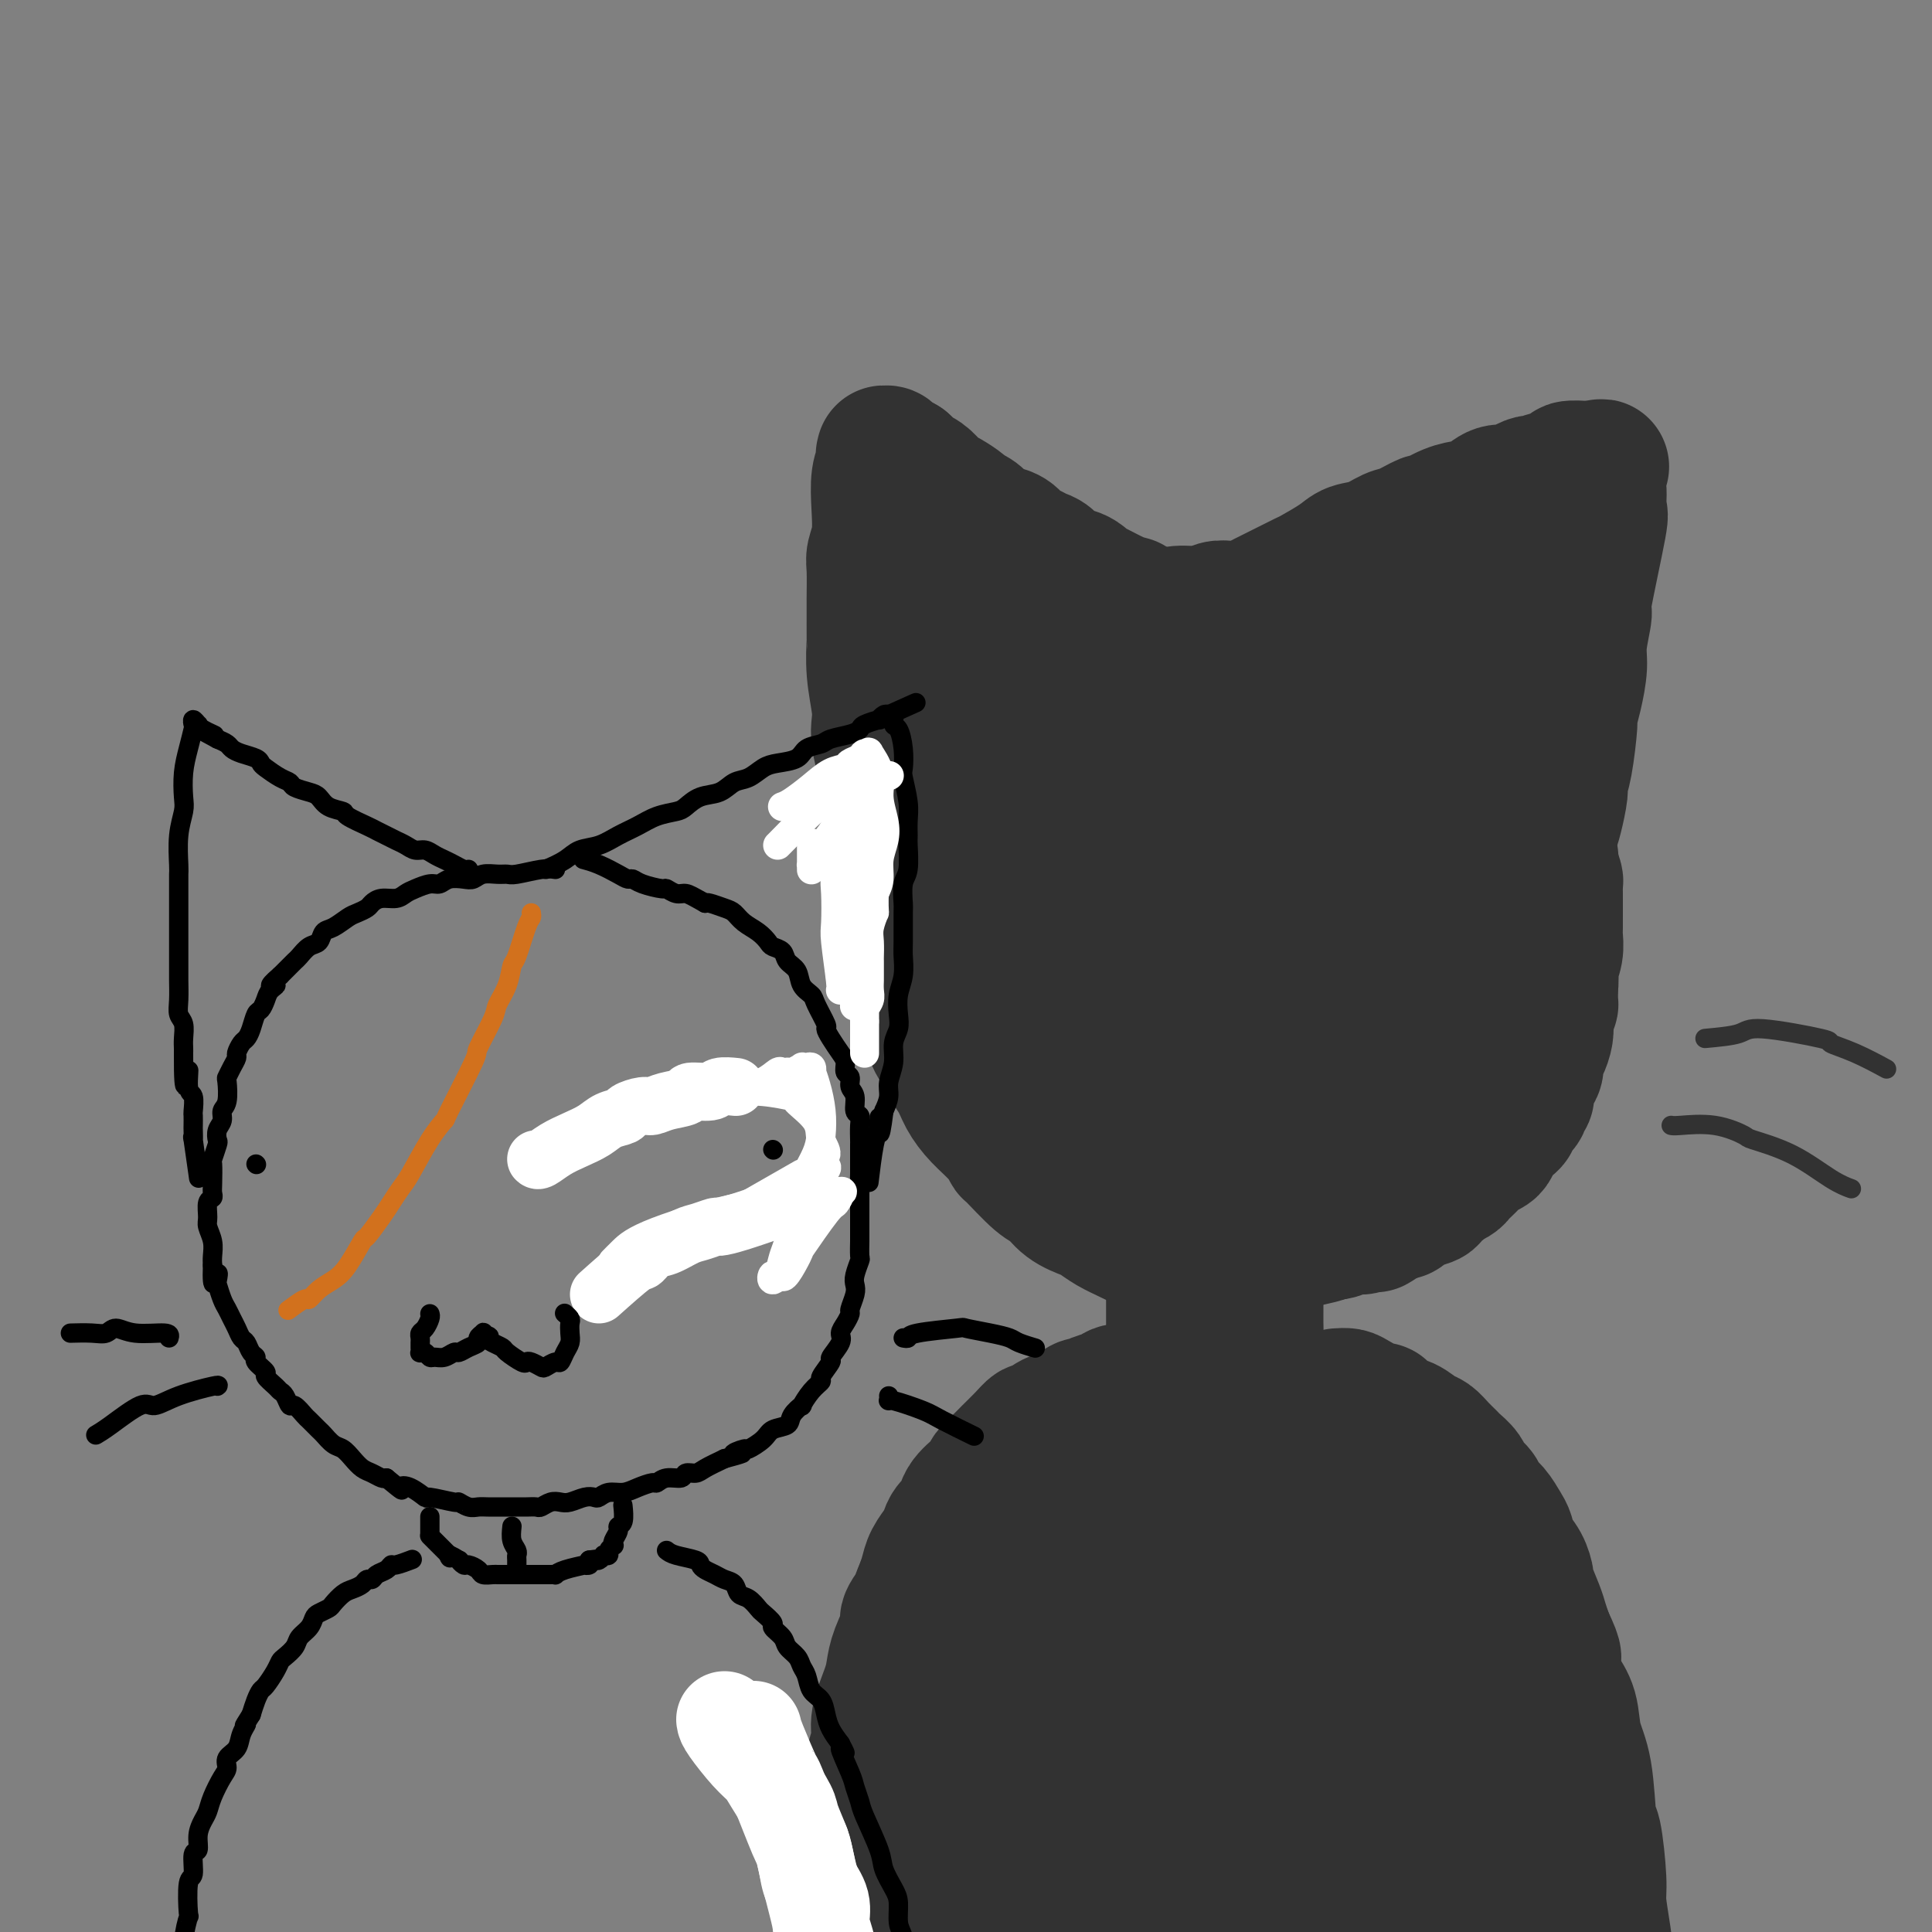 <svg viewBox='0 0 400 400' version='1.1' xmlns='http://www.w3.org/2000/svg' xmlns:xlink='http://www.w3.org/1999/xlink'><rect x="0" y="0" width="400" height="400" fill="#808080" stroke="none"/><g fill='none' stroke='#323232' stroke-width='28' stroke-linecap='round' stroke-linejoin='round'><path d='M250,129c0.458,-0.009 0.915,-0.017 0,0c-0.915,0.017 -3.203,0.061 -4,0c-0.797,-0.061 -0.104,-0.227 -1,0c-0.896,0.227 -3.381,0.849 -5,1c-1.619,0.151 -2.372,-0.167 -3,0c-0.628,0.167 -1.132,0.818 -2,1c-0.868,0.182 -2.099,-0.107 -3,0c-0.901,0.107 -1.470,0.609 -2,1c-0.530,0.391 -1.020,0.672 -2,1c-0.980,0.328 -2.450,0.703 -3,1c-0.550,0.297 -0.182,0.517 -1,1c-0.818,0.483 -2.824,1.231 -4,2c-1.176,0.769 -1.522,1.561 -2,2c-0.478,0.439 -1.087,0.527 -2,1c-0.913,0.473 -2.131,1.333 -3,2c-0.869,0.667 -1.389,1.143 -2,2c-0.611,0.857 -1.314,2.097 -2,3c-0.686,0.903 -1.354,1.470 -2,2c-0.646,0.530 -1.271,1.024 -2,2c-0.729,0.976 -1.561,2.435 -2,3c-0.439,0.565 -0.485,0.237 -1,1c-0.515,0.763 -1.499,2.617 -2,4c-0.501,1.383 -0.520,2.295 -1,3c-0.480,0.705 -1.423,1.201 -2,2c-0.577,0.799 -0.789,1.899 -1,3'/><path d='M196,167c-1.266,2.703 0.068,1.462 0,2c-0.068,0.538 -1.539,2.856 -2,4c-0.461,1.144 0.087,1.113 0,2c-0.087,0.887 -0.808,2.692 -1,4c-0.192,1.308 0.145,2.118 0,3c-0.145,0.882 -0.772,1.835 -1,3c-0.228,1.165 -0.057,2.542 0,3c0.057,0.458 0.002,-0.003 0,1c-0.002,1.003 0.051,3.470 0,5c-0.051,1.530 -0.207,2.122 0,3c0.207,0.878 0.776,2.041 1,3c0.224,0.959 0.101,1.713 0,2c-0.101,0.287 -0.182,0.106 0,1c0.182,0.894 0.626,2.862 1,4c0.374,1.138 0.677,1.444 1,2c0.323,0.556 0.664,1.362 1,2c0.336,0.638 0.666,1.110 1,2c0.334,0.890 0.671,2.199 1,3c0.329,0.801 0.650,1.092 1,2c0.350,0.908 0.727,2.431 1,3c0.273,0.569 0.440,0.184 1,1c0.560,0.816 1.511,2.832 2,4c0.489,1.168 0.515,1.486 1,2c0.485,0.514 1.429,1.223 2,2c0.571,0.777 0.768,1.622 1,2c0.232,0.378 0.499,0.290 1,1c0.501,0.710 1.236,2.218 2,3c0.764,0.782 1.555,0.839 2,1c0.445,0.161 0.543,0.428 1,1c0.457,0.572 1.273,1.449 2,2c0.727,0.551 1.363,0.775 2,1'/><path d='M217,241c2.667,2.803 2.334,2.310 2,2c-0.334,-0.310 -0.669,-0.438 0,0c0.669,0.438 2.344,1.442 3,2c0.656,0.558 0.295,0.672 1,1c0.705,0.328 2.478,0.872 3,1c0.522,0.128 -0.206,-0.158 0,0c0.206,0.158 1.346,0.760 2,1c0.654,0.240 0.823,0.117 1,0c0.177,-0.117 0.361,-0.227 1,0c0.639,0.227 1.733,0.793 2,1c0.267,0.207 -0.294,0.055 0,0c0.294,-0.055 1.443,-0.015 2,0c0.557,0.015 0.520,0.004 1,0c0.480,-0.004 1.475,-0.001 2,0c0.525,0.001 0.578,0.000 1,0c0.422,-0.000 1.211,-0.000 2,0c0.789,0.000 1.577,0.000 2,0c0.423,-0.000 0.479,-0.000 1,0c0.521,0.000 1.505,0.000 2,0c0.495,-0.000 0.500,-0.000 1,0c0.500,0.000 1.495,0.001 2,0c0.505,-0.001 0.520,-0.004 1,0c0.480,0.004 1.424,0.015 2,0c0.576,-0.015 0.783,-0.057 1,0c0.217,0.057 0.444,0.211 1,0c0.556,-0.211 1.440,-0.788 2,-1c0.560,-0.212 0.797,-0.060 1,0c0.203,0.060 0.374,0.026 1,0c0.626,-0.026 1.707,-0.046 2,0c0.293,0.046 -0.202,0.156 0,0c0.202,-0.156 1.101,-0.578 2,-1'/><path d='M261,247c4.891,-0.325 2.619,-0.139 2,0c-0.619,0.139 0.416,0.229 1,0c0.584,-0.229 0.719,-0.779 1,-1c0.281,-0.221 0.709,-0.115 1,0c0.291,0.115 0.445,0.237 1,0c0.555,-0.237 1.511,-0.833 2,-1c0.489,-0.167 0.511,0.096 1,0c0.489,-0.096 1.444,-0.552 2,-1c0.556,-0.448 0.711,-0.889 1,-1c0.289,-0.111 0.711,0.107 1,0c0.289,-0.107 0.445,-0.540 1,-1c0.555,-0.460 1.510,-0.949 2,-1c0.490,-0.051 0.517,0.334 1,0c0.483,-0.334 1.423,-1.387 2,-2c0.577,-0.613 0.790,-0.785 1,-1c0.210,-0.215 0.417,-0.474 1,-1c0.583,-0.526 1.541,-1.319 2,-2c0.459,-0.681 0.418,-1.251 1,-2c0.582,-0.749 1.789,-1.676 2,-2c0.211,-0.324 -0.572,-0.045 0,-1c0.572,-0.955 2.500,-3.143 3,-4c0.500,-0.857 -0.428,-0.384 0,-1c0.428,-0.616 2.213,-2.320 3,-4c0.787,-1.680 0.578,-3.336 1,-5c0.422,-1.664 1.475,-3.335 2,-5c0.525,-1.665 0.522,-3.324 1,-5c0.478,-1.676 1.438,-3.369 2,-5c0.562,-1.631 0.728,-3.200 1,-5c0.272,-1.800 0.650,-3.831 1,-6c0.350,-2.169 0.671,-4.477 1,-6c0.329,-1.523 0.664,-2.262 1,-3'/><path d='M303,181c1.549,-7.549 0.421,-6.423 0,-7c-0.421,-0.577 -0.136,-2.859 0,-4c0.136,-1.141 0.122,-1.142 0,-2c-0.122,-0.858 -0.351,-2.572 -1,-4c-0.649,-1.428 -1.717,-2.571 -2,-3c-0.283,-0.429 0.220,-0.145 0,-1c-0.220,-0.855 -1.161,-2.849 -2,-4c-0.839,-1.151 -1.576,-1.459 -2,-2c-0.424,-0.541 -0.537,-1.314 -1,-2c-0.463,-0.686 -1.277,-1.285 -2,-2c-0.723,-0.715 -1.355,-1.547 -2,-2c-0.645,-0.453 -1.302,-0.526 -2,-1c-0.698,-0.474 -1.436,-1.348 -2,-2c-0.564,-0.652 -0.955,-1.081 -2,-2c-1.045,-0.919 -2.744,-2.326 -4,-3c-1.256,-0.674 -2.070,-0.614 -3,-1c-0.930,-0.386 -1.975,-1.217 -3,-2c-1.025,-0.783 -2.028,-1.519 -3,-2c-0.972,-0.481 -1.912,-0.707 -3,-1c-1.088,-0.293 -2.325,-0.653 -3,-1c-0.675,-0.347 -0.788,-0.682 -2,-1c-1.212,-0.318 -3.524,-0.621 -5,-1c-1.476,-0.379 -2.115,-0.834 -3,-1c-0.885,-0.166 -2.015,-0.042 -3,0c-0.985,0.042 -1.824,0.001 -3,0c-1.176,-0.001 -2.688,0.037 -4,0c-1.312,-0.037 -2.423,-0.151 -3,0c-0.577,0.151 -0.618,0.566 -2,1c-1.382,0.434 -4.103,0.886 -6,1c-1.897,0.114 -2.971,-0.110 -4,0c-1.029,0.110 -2.015,0.555 -3,1'/><path d='M228,133c-4.836,0.563 -2.927,0.471 -3,1c-0.073,0.529 -2.130,1.679 -3,2c-0.870,0.321 -0.553,-0.186 -1,0c-0.447,0.186 -1.658,1.066 -3,2c-1.342,0.934 -2.817,1.922 -4,3c-1.183,1.078 -2.076,2.248 -3,3c-0.924,0.752 -1.881,1.088 -3,2c-1.119,0.912 -2.402,2.401 -3,3c-0.598,0.599 -0.512,0.310 -1,1c-0.488,0.690 -1.550,2.360 -2,3c-0.450,0.640 -0.287,0.249 -1,1c-0.713,0.751 -2.303,2.644 -3,4c-0.697,1.356 -0.501,2.175 -1,3c-0.499,0.825 -1.691,1.656 -2,2c-0.309,0.344 0.267,0.200 0,1c-0.267,0.800 -1.377,2.544 -2,4c-0.623,1.456 -0.759,2.624 -1,3c-0.241,0.376 -0.587,-0.039 -1,1c-0.413,1.039 -0.894,3.532 -1,5c-0.106,1.468 0.164,1.912 0,3c-0.164,1.088 -0.763,2.822 -1,4c-0.237,1.178 -0.112,1.800 0,2c0.112,0.200 0.211,-0.022 0,1c-0.211,1.022 -0.733,3.288 -1,5c-0.267,1.712 -0.279,2.869 0,4c0.279,1.131 0.848,2.235 1,3c0.152,0.765 -0.114,1.191 0,2c0.114,0.809 0.608,2.000 1,3c0.392,1.000 0.682,1.808 1,3c0.318,1.192 0.662,2.769 1,4c0.338,1.231 0.669,2.115 1,3'/><path d='M193,214c1.269,3.803 1.941,2.309 2,2c0.059,-0.309 -0.497,0.566 0,2c0.497,1.434 2.046,3.425 3,5c0.954,1.575 1.313,2.733 2,4c0.687,1.267 1.703,2.644 3,4c1.297,1.356 2.875,2.690 4,4c1.125,1.310 1.798,2.595 2,3c0.202,0.405 -0.065,-0.070 1,1c1.065,1.070 3.464,3.686 5,5c1.536,1.314 2.210,1.325 3,2c0.790,0.675 1.697,2.015 3,3c1.303,0.985 3.002,1.617 4,2c0.998,0.383 1.296,0.518 2,1c0.704,0.482 1.815,1.310 3,2c1.185,0.690 2.445,1.243 4,2c1.555,0.757 3.404,1.720 5,2c1.596,0.280 2.938,-0.121 4,0c1.062,0.121 1.842,0.764 3,1c1.158,0.236 2.693,0.064 4,0c1.307,-0.064 2.385,-0.021 3,0c0.615,0.021 0.766,0.021 2,0c1.234,-0.021 3.550,-0.061 5,0c1.450,0.061 2.033,0.224 3,0c0.967,-0.224 2.317,-0.833 3,-1c0.683,-0.167 0.700,0.110 1,0c0.300,-0.110 0.884,-0.607 2,-1c1.116,-0.393 2.763,-0.683 4,-1c1.237,-0.317 2.064,-0.662 3,-1c0.936,-0.338 1.982,-0.668 3,-1c1.018,-0.332 2.009,-0.666 3,-1'/><path d='M282,253c3.275,-1.107 1.962,-0.874 2,-1c0.038,-0.126 1.428,-0.611 2,-1c0.572,-0.389 0.328,-0.682 1,-1c0.672,-0.318 2.260,-0.663 3,-1c0.740,-0.337 0.631,-0.668 1,-1c0.369,-0.332 1.216,-0.665 2,-1c0.784,-0.335 1.506,-0.672 2,-1c0.494,-0.328 0.761,-0.649 1,-1c0.239,-0.351 0.449,-0.733 1,-1c0.551,-0.267 1.443,-0.419 2,-1c0.557,-0.581 0.779,-1.591 1,-2c0.221,-0.409 0.440,-0.218 1,-1c0.560,-0.782 1.459,-2.539 2,-3c0.541,-0.461 0.722,0.372 1,0c0.278,-0.372 0.652,-1.949 1,-3c0.348,-1.051 0.671,-1.575 1,-2c0.329,-0.425 0.666,-0.750 1,-1c0.334,-0.250 0.667,-0.423 1,-1c0.333,-0.577 0.666,-1.558 1,-2c0.334,-0.442 0.668,-0.346 1,-1c0.332,-0.654 0.663,-2.057 1,-3c0.337,-0.943 0.682,-1.425 1,-2c0.318,-0.575 0.611,-1.243 1,-2c0.389,-0.757 0.874,-1.602 1,-2c0.126,-0.398 -0.107,-0.350 0,-1c0.107,-0.650 0.553,-1.997 1,-3c0.447,-1.003 0.893,-1.661 1,-2c0.107,-0.339 -0.126,-0.359 0,-1c0.126,-0.641 0.611,-1.903 1,-3c0.389,-1.097 0.683,-2.028 1,-3c0.317,-0.972 0.659,-1.986 1,-3'/><path d='M319,202c3.050,-6.714 0.674,-3.000 0,-2c-0.674,1.000 0.355,-0.713 1,-2c0.645,-1.287 0.905,-2.149 1,-3c0.095,-0.851 0.026,-1.692 0,-3c-0.026,-1.308 -0.007,-3.084 0,-4c0.007,-0.916 0.003,-0.972 0,-1c-0.003,-0.028 -0.005,-0.029 0,-1c0.005,-0.971 0.016,-2.912 0,-4c-0.016,-1.088 -0.060,-1.325 0,-2c0.060,-0.675 0.224,-1.790 0,-3c-0.224,-1.210 -0.834,-2.516 -1,-3c-0.166,-0.484 0.114,-0.146 0,-1c-0.114,-0.854 -0.622,-2.900 -1,-4c-0.378,-1.100 -0.626,-1.252 -1,-2c-0.374,-0.748 -0.874,-2.091 -1,-3c-0.126,-0.909 0.122,-1.385 0,-2c-0.122,-0.615 -0.614,-1.368 -1,-2c-0.386,-0.632 -0.666,-1.142 -1,-2c-0.334,-0.858 -0.722,-2.064 -1,-3c-0.278,-0.936 -0.444,-1.601 -1,-2c-0.556,-0.399 -1.500,-0.530 -2,-1c-0.500,-0.470 -0.557,-1.277 -1,-2c-0.443,-0.723 -1.274,-1.362 -2,-2c-0.726,-0.638 -1.348,-1.274 -2,-2c-0.652,-0.726 -1.333,-1.541 -2,-2c-0.667,-0.459 -1.319,-0.560 -2,-1c-0.681,-0.440 -1.390,-1.217 -2,-2c-0.610,-0.783 -1.122,-1.571 -2,-2c-0.878,-0.429 -2.121,-0.500 -3,-1c-0.879,-0.500 -1.394,-1.429 -2,-2c-0.606,-0.571 -1.303,-0.786 -2,-1'/><path d='M291,135c-3.571,-3.212 -0.998,-1.242 -1,-1c-0.002,0.242 -2.578,-1.244 -4,-2c-1.422,-0.756 -1.689,-0.781 -2,-1c-0.311,-0.219 -0.665,-0.632 -2,-1c-1.335,-0.368 -3.650,-0.691 -5,-1c-1.350,-0.309 -1.735,-0.605 -3,-1c-1.265,-0.395 -3.409,-0.890 -5,-1c-1.591,-0.110 -2.628,0.166 -4,0c-1.372,-0.166 -3.078,-0.772 -4,-1c-0.922,-0.228 -1.058,-0.076 -2,0c-0.942,0.076 -2.688,0.076 -4,0c-1.312,-0.076 -2.188,-0.228 -3,0c-0.812,0.228 -1.560,0.836 -3,1c-1.440,0.164 -3.574,-0.116 -5,0c-1.426,0.116 -2.146,0.626 -3,1c-0.854,0.374 -1.842,0.610 -3,1c-1.158,0.390 -2.487,0.935 -3,1c-0.513,0.065 -0.210,-0.348 -1,0c-0.790,0.348 -2.673,1.458 -4,2c-1.327,0.542 -2.098,0.515 -3,1c-0.902,0.485 -1.936,1.481 -3,2c-1.064,0.519 -2.157,0.562 -3,1c-0.843,0.438 -1.434,1.272 -2,2c-0.566,0.728 -1.106,1.350 -2,2c-0.894,0.650 -2.140,1.328 -3,2c-0.860,0.672 -1.333,1.337 -2,2c-0.667,0.663 -1.529,1.322 -2,2c-0.471,0.678 -0.550,1.375 -1,2c-0.450,0.625 -1.271,1.179 -2,2c-0.729,0.821 -1.364,1.911 -2,3'/><path d='M205,153c-2.650,3.057 -1.273,2.200 -1,2c0.273,-0.200 -0.556,0.259 -1,1c-0.444,0.741 -0.501,1.766 -1,3c-0.499,1.234 -1.440,2.678 -2,4c-0.560,1.322 -0.738,2.523 -1,4c-0.262,1.477 -0.607,3.231 -1,4c-0.393,0.769 -0.832,0.553 -1,2c-0.168,1.447 -0.063,4.557 0,7c0.063,2.443 0.086,4.218 0,7c-0.086,2.782 -0.280,6.571 0,10c0.280,3.429 1.034,6.497 2,10c0.966,3.503 2.143,7.439 3,10c0.857,2.561 1.396,3.745 3,6c1.604,2.255 4.275,5.579 6,8c1.725,2.421 2.503,3.938 7,6c4.497,2.062 12.711,4.670 16,6c3.289,1.330 1.653,1.384 8,0c6.347,-1.384 20.676,-4.205 29,-7c8.324,-2.795 10.644,-5.565 14,-10c3.356,-4.435 7.748,-10.534 10,-13c2.252,-2.466 2.363,-1.300 3,-7c0.637,-5.700 1.799,-18.267 2,-24c0.201,-5.733 -0.560,-4.634 -2,-7c-1.440,-2.366 -3.560,-8.199 -7,-13c-3.440,-4.801 -8.198,-8.571 -12,-11c-3.802,-2.429 -6.646,-3.518 -12,-4c-5.354,-0.482 -13.219,-0.356 -18,0c-4.781,0.356 -6.480,0.942 -8,1c-1.520,0.058 -2.863,-0.412 -5,2c-2.137,2.412 -5.069,7.706 -8,13'/><path d='M228,163c-2.489,5.890 -4.711,14.114 -6,18c-1.289,3.886 -1.644,3.435 0,9c1.644,5.565 5.286,17.147 6,22c0.714,4.853 -1.499,2.977 3,5c4.499,2.023 15.709,7.945 21,10c5.291,2.055 4.663,0.244 7,-2c2.337,-2.244 7.640,-4.921 12,-8c4.360,-3.079 7.778,-6.561 10,-12c2.222,-5.439 3.248,-12.835 4,-16c0.752,-3.165 1.231,-2.100 0,-5c-1.231,-2.900 -4.171,-9.766 -7,-14c-2.829,-4.234 -5.548,-5.836 -8,-7c-2.452,-1.164 -4.637,-1.890 -7,-2c-2.363,-0.110 -4.906,0.397 -8,1c-3.094,0.603 -6.740,1.302 -11,5c-4.260,3.698 -9.133,10.396 -12,14c-2.867,3.604 -3.729,4.115 -5,10c-1.271,5.885 -2.952,17.143 -2,23c0.952,5.857 4.536,6.313 6,7c1.464,0.687 0.806,1.604 4,2c3.194,0.396 10.238,0.272 16,-2c5.762,-2.272 10.241,-6.693 14,-11c3.759,-4.307 6.799,-8.502 8,-12c1.201,-3.498 0.564,-6.300 0,-9c-0.564,-2.700 -1.054,-5.296 -2,-7c-0.946,-1.704 -2.349,-2.514 -4,-3c-1.651,-0.486 -3.550,-0.647 -6,0c-2.450,0.647 -5.450,2.101 -9,5c-3.550,2.899 -7.648,7.242 -10,11c-2.352,3.758 -2.958,6.931 -3,9c-0.042,2.069 0.479,3.035 1,4'/><path d='M240,208c0.350,2.404 2.224,1.916 3,2c0.776,0.084 0.455,0.742 3,0c2.545,-0.742 7.958,-2.882 11,-5c3.042,-2.118 3.715,-4.214 4,-7c0.285,-2.786 0.182,-6.262 0,-8c-0.182,-1.738 -0.444,-1.738 -2,-3c-1.556,-1.262 -4.407,-3.787 -6,-5c-1.593,-1.213 -1.928,-1.112 -3,-1c-1.072,0.112 -2.882,0.237 -4,1c-1.118,0.763 -1.543,2.163 -2,3c-0.457,0.837 -0.947,1.111 -1,3c-0.053,1.889 0.332,5.393 1,8c0.668,2.607 1.619,4.316 2,5c0.381,0.684 0.190,0.342 0,0'/><path d='M252,130c-0.310,-0.431 -0.619,-0.863 -2,-1c-1.381,-0.137 -3.833,0.019 -5,0c-1.167,-0.019 -1.048,-0.215 -2,0c-0.952,0.215 -2.976,0.841 -4,1c-1.024,0.159 -1.050,-0.151 -2,0c-0.950,0.151 -2.824,0.761 -4,1c-1.176,0.239 -1.653,0.105 -2,0c-0.347,-0.105 -0.564,-0.183 -1,0c-0.436,0.183 -1.091,0.627 -2,1c-0.909,0.373 -2.074,0.676 -3,1c-0.926,0.324 -1.615,0.668 -2,1c-0.385,0.332 -0.468,0.651 -1,1c-0.532,0.349 -1.513,0.729 -2,1c-0.487,0.271 -0.479,0.435 -1,1c-0.521,0.565 -1.572,1.531 -2,2c-0.428,0.469 -0.233,0.441 -1,1c-0.767,0.559 -2.495,1.706 -3,2c-0.505,0.294 0.213,-0.264 0,0c-0.213,0.264 -1.356,1.351 -2,2c-0.644,0.649 -0.789,0.859 -1,1c-0.211,0.141 -0.490,0.213 -1,1c-0.510,0.787 -1.253,2.289 -2,3c-0.747,0.711 -1.499,0.632 -2,1c-0.501,0.368 -0.750,1.184 -1,2'/><path d='M204,152c-3.444,3.230 -1.552,1.804 -1,2c0.552,0.196 -0.234,2.015 -1,3c-0.766,0.985 -1.511,1.137 -2,2c-0.489,0.863 -0.723,2.438 -1,3c-0.277,0.562 -0.599,0.113 -1,1c-0.401,0.887 -0.882,3.110 -1,4c-0.118,0.890 0.127,0.446 0,1c-0.127,0.554 -0.626,2.107 -1,3c-0.374,0.893 -0.622,1.125 -1,2c-0.378,0.875 -0.885,2.393 -1,4c-0.115,1.607 0.162,3.305 0,4c-0.162,0.695 -0.761,0.389 -1,1c-0.239,0.611 -0.117,2.140 0,3c0.117,0.860 0.228,1.053 0,2c-0.228,0.947 -0.794,2.649 -1,4c-0.206,1.351 -0.053,2.352 0,3c0.053,0.648 0.004,0.945 0,2c-0.004,1.055 0.036,2.869 0,4c-0.036,1.131 -0.146,1.579 0,2c0.146,0.421 0.550,0.814 1,2c0.450,1.186 0.946,3.166 1,4c0.054,0.834 -0.332,0.523 0,1c0.332,0.477 1.384,1.742 2,3c0.616,1.258 0.798,2.510 1,3c0.202,0.490 0.424,0.219 1,1c0.576,0.781 1.506,2.614 2,4c0.494,1.386 0.552,2.324 1,3c0.448,0.676 1.285,1.088 2,2c0.715,0.912 1.308,2.322 2,3c0.692,0.678 1.483,0.622 2,1c0.517,0.378 0.758,1.189 1,2'/><path d='M208,231c1.216,1.354 0.757,0.738 1,1c0.243,0.262 1.187,1.403 2,2c0.813,0.597 1.496,0.650 2,1c0.504,0.350 0.831,0.997 2,2c1.169,1.003 3.180,2.363 4,3c0.820,0.637 0.448,0.552 1,1c0.552,0.448 2.029,1.429 3,2c0.971,0.571 1.437,0.730 2,1c0.563,0.270 1.224,0.649 2,1c0.776,0.351 1.667,0.672 2,1c0.333,0.328 0.107,0.662 1,1c0.893,0.338 2.906,0.679 4,1c1.094,0.321 1.268,0.622 2,1c0.732,0.378 2.020,0.833 3,1c0.980,0.167 1.651,0.045 2,0c0.349,-0.045 0.377,-0.013 1,0c0.623,0.013 1.842,0.007 3,0c1.158,-0.007 2.256,-0.014 3,0c0.744,0.014 1.135,0.049 2,0c0.865,-0.049 2.204,-0.182 2,0c-0.204,0.182 -1.952,0.678 1,0c2.952,-0.678 10.602,-2.529 15,-4c4.398,-1.471 5.542,-2.563 6,-3c0.458,-0.437 0.229,-0.218 0,0'/><path d='M303,150c2.718,3.066 5.435,6.133 7,8c1.565,1.867 1.977,2.535 2,3c0.023,0.465 -0.345,0.726 0,1c0.345,0.274 1.402,0.559 2,1c0.598,0.441 0.737,1.037 1,2c0.263,0.963 0.648,2.292 1,3c0.352,0.708 0.669,0.793 1,2c0.331,1.207 0.676,3.534 1,5c0.324,1.466 0.626,2.069 1,3c0.374,0.931 0.818,2.189 1,3c0.182,0.811 0.101,1.176 0,2c-0.101,0.824 -0.223,2.109 0,3c0.223,0.891 0.792,1.388 1,2c0.208,0.612 0.056,1.337 0,2c-0.056,0.663 -0.015,1.263 0,2c0.015,0.737 0.004,1.611 0,3c-0.004,1.389 -0.001,3.295 0,4c0.001,0.705 0.001,0.211 0,1c-0.001,0.789 -0.003,2.861 0,4c0.003,1.139 0.011,1.347 0,2c-0.011,0.653 -0.041,1.753 0,2c0.041,0.247 0.155,-0.358 0,0c-0.155,0.358 -0.577,1.679 -1,3'/><path d='M320,211c-0.012,5.075 -0.041,2.764 0,2c0.041,-0.764 0.152,0.021 0,1c-0.152,0.979 -0.567,2.154 -1,3c-0.433,0.846 -0.885,1.364 -1,2c-0.115,0.636 0.109,1.389 0,2c-0.109,0.611 -0.549,1.080 -1,2c-0.451,0.920 -0.913,2.292 -1,3c-0.087,0.708 0.202,0.753 0,1c-0.202,0.247 -0.894,0.696 -1,1c-0.106,0.304 0.375,0.463 0,1c-0.375,0.537 -1.606,1.452 -2,2c-0.394,0.548 0.049,0.728 0,1c-0.049,0.272 -0.589,0.636 -1,1c-0.411,0.364 -0.691,0.728 -1,1c-0.309,0.272 -0.645,0.453 -1,1c-0.355,0.547 -0.729,1.460 -1,2c-0.271,0.540 -0.440,0.708 -1,1c-0.560,0.292 -1.511,0.708 -2,1c-0.489,0.292 -0.516,0.459 -1,1c-0.484,0.541 -1.423,1.454 -2,2c-0.577,0.546 -0.790,0.724 -1,1c-0.210,0.276 -0.418,0.651 -1,1c-0.582,0.349 -1.538,0.671 -2,1c-0.462,0.329 -0.428,0.665 -1,1c-0.572,0.335 -1.749,0.668 -2,1c-0.251,0.332 0.423,0.663 0,1c-0.423,0.337 -1.945,0.682 -3,1c-1.055,0.318 -1.644,0.611 -2,1c-0.356,0.389 -0.481,0.874 -1,1c-0.519,0.126 -1.434,-0.107 -2,0c-0.566,0.107 -0.783,0.553 -1,1'/><path d='M287,252c-3.823,2.564 -2.380,1.476 -2,1c0.380,-0.476 -0.303,-0.338 -1,0c-0.697,0.338 -1.409,0.875 -2,1c-0.591,0.125 -1.061,-0.164 -2,0c-0.939,0.164 -2.347,0.780 -3,1c-0.653,0.220 -0.550,0.045 -1,0c-0.450,-0.045 -1.452,0.040 -2,0c-0.548,-0.040 -0.640,-0.206 -1,0c-0.360,0.206 -0.987,0.785 -2,1c-1.013,0.215 -2.412,0.065 -3,0c-0.588,-0.065 -0.365,-0.046 -1,0c-0.635,0.046 -2.129,0.117 -3,0c-0.871,-0.117 -1.120,-0.423 -2,-1c-0.880,-0.577 -2.391,-1.425 -4,-2c-1.609,-0.575 -3.317,-0.879 -4,-1c-0.683,-0.121 -0.342,-0.061 0,0'/><path d='M313,161c1.065,1.416 2.131,2.833 3,4c0.869,1.167 1.543,2.085 2,3c0.457,0.915 0.697,1.827 1,3c0.303,1.173 0.670,2.607 1,4c0.330,1.393 0.624,2.744 1,4c0.376,1.256 0.833,2.419 1,3c0.167,0.581 0.045,0.582 0,1c-0.045,0.418 -0.012,1.252 0,2c0.012,0.748 0.004,1.410 0,2c-0.004,0.590 -0.005,1.108 0,2c0.005,0.892 0.015,2.159 0,3c-0.015,0.841 -0.056,1.255 0,2c0.056,0.745 0.207,1.820 0,3c-0.207,1.180 -0.774,2.466 -1,3c-0.226,0.534 -0.112,0.318 0,1c0.112,0.682 0.224,2.263 0,3c-0.224,0.737 -0.782,0.631 -1,1c-0.218,0.369 -0.097,1.215 0,2c0.097,0.785 0.171,1.510 0,2c-0.171,0.490 -0.585,0.745 -1,1'/><path d='M319,210c-0.705,4.739 -0.967,2.587 -1,2c-0.033,-0.587 0.162,0.390 0,1c-0.162,0.610 -0.683,0.854 -1,2c-0.317,1.146 -0.432,3.193 -1,5c-0.568,1.807 -1.591,3.373 -2,4c-0.409,0.627 -0.205,0.313 0,0'/><path d='M262,124c-0.197,0.098 -0.393,0.197 0,0c0.393,-0.197 1.376,-0.689 2,-1c0.624,-0.311 0.890,-0.440 2,-1c1.110,-0.560 3.066,-1.549 4,-2c0.934,-0.451 0.848,-0.363 2,-1c1.152,-0.637 3.542,-2.001 5,-3c1.458,-0.999 1.985,-1.635 3,-2c1.015,-0.365 2.517,-0.460 4,-1c1.483,-0.540 2.945,-1.524 4,-2c1.055,-0.476 1.703,-0.442 3,-1c1.297,-0.558 3.242,-1.706 4,-2c0.758,-0.294 0.327,0.267 1,0c0.673,-0.267 2.449,-1.363 4,-2c1.551,-0.637 2.876,-0.814 4,-1c1.124,-0.186 2.045,-0.379 3,-1c0.955,-0.621 1.942,-1.668 3,-2c1.058,-0.332 2.185,0.052 3,0c0.815,-0.052 1.316,-0.538 2,-1c0.684,-0.462 1.549,-0.898 2,-1c0.451,-0.102 0.486,0.130 1,0c0.514,-0.130 1.506,-0.623 3,-1c1.494,-0.377 3.490,-0.637 4,-1c0.510,-0.363 -0.467,-0.829 0,-1c0.467,-0.171 2.376,-0.046 3,0c0.624,0.046 -0.039,0.012 0,0c0.039,-0.012 0.780,-0.003 1,0c0.220,0.003 -0.080,0.001 0,0c0.080,-0.001 0.540,-0.000 1,0'/><path d='M330,97c3.089,-0.764 0.813,-0.175 0,0c-0.813,0.175 -0.162,-0.065 0,0c0.162,0.065 -0.164,0.437 0,1c0.164,0.563 0.819,1.319 1,3c0.181,1.681 -0.113,4.287 0,5c0.113,0.713 0.634,-0.468 0,3c-0.634,3.468 -2.421,11.585 -3,15c-0.579,3.415 0.051,2.128 0,3c-0.051,0.872 -0.784,3.905 -1,6c-0.216,2.095 0.083,3.253 0,5c-0.083,1.747 -0.548,4.082 -1,6c-0.452,1.918 -0.891,3.417 -1,4c-0.109,0.583 0.111,0.249 0,2c-0.111,1.751 -0.554,5.585 -1,8c-0.446,2.415 -0.894,3.410 -1,4c-0.106,0.590 0.129,0.774 0,2c-0.129,1.226 -0.623,3.495 -1,5c-0.377,1.505 -0.637,2.246 -1,3c-0.363,0.754 -0.830,1.522 -1,2c-0.170,0.478 -0.045,0.665 0,1c0.045,0.335 0.008,0.818 0,1c-0.008,0.182 0.012,0.062 0,0c-0.012,-0.062 -0.056,-0.067 0,0c0.056,0.067 0.212,0.208 0,-1c-0.212,-1.208 -0.793,-3.763 -1,-8c-0.207,-4.237 -0.040,-10.156 0,-15c0.040,-4.844 -0.047,-8.613 0,-12c0.047,-3.387 0.229,-6.392 0,-9c-0.229,-2.608 -0.869,-4.817 -1,-6c-0.131,-1.183 0.248,-1.338 0,-2c-0.248,-0.662 -1.124,-1.831 -2,-3'/><path d='M316,120c-0.571,-8.745 0.002,-3.108 0,-1c-0.002,2.108 -0.579,0.688 -1,0c-0.421,-0.688 -0.687,-0.643 -2,1c-1.313,1.643 -3.671,4.884 -7,10c-3.329,5.116 -7.627,12.108 -10,16c-2.373,3.892 -2.821,4.683 -3,5c-0.179,0.317 -0.090,0.158 0,0'/><path d='M234,125c-0.870,-0.220 -1.741,-0.440 -3,-1c-1.259,-0.560 -2.907,-1.458 -4,-2c-1.093,-0.542 -1.630,-0.726 -2,-1c-0.370,-0.274 -0.574,-0.637 -1,-1c-0.426,-0.363 -1.072,-0.728 -2,-1c-0.928,-0.272 -2.136,-0.453 -3,-1c-0.864,-0.547 -1.385,-1.460 -2,-2c-0.615,-0.540 -1.323,-0.708 -2,-1c-0.677,-0.292 -1.322,-0.707 -2,-1c-0.678,-0.293 -1.389,-0.463 -2,-1c-0.611,-0.537 -1.124,-1.439 -2,-2c-0.876,-0.561 -2.117,-0.779 -3,-1c-0.883,-0.221 -1.409,-0.444 -2,-1c-0.591,-0.556 -1.247,-1.445 -2,-2c-0.753,-0.555 -1.601,-0.778 -2,-1c-0.399,-0.222 -0.347,-0.445 -1,-1c-0.653,-0.555 -2.010,-1.444 -3,-2c-0.990,-0.556 -1.613,-0.779 -2,-1c-0.387,-0.221 -0.537,-0.440 -1,-1c-0.463,-0.560 -1.237,-1.459 -2,-2c-0.763,-0.541 -1.513,-0.723 -2,-1c-0.487,-0.277 -0.711,-0.651 -1,-1c-0.289,-0.349 -0.645,-0.675 -1,-1'/><path d='M187,96c-7.454,-4.422 -2.589,-0.975 -1,0c1.589,0.975 -0.096,-0.520 -1,-1c-0.904,-0.480 -1.026,0.055 -1,0c0.026,-0.055 0.199,-0.702 0,-1c-0.199,-0.298 -0.772,-0.248 -1,0c-0.228,0.248 -0.113,0.695 0,1c0.113,0.305 0.223,0.470 0,1c-0.223,0.530 -0.778,1.426 -1,3c-0.222,1.574 -0.112,3.825 0,6c0.112,2.175 0.226,4.275 0,6c-0.226,1.725 -0.793,3.076 -1,4c-0.207,0.924 -0.055,1.420 0,3c0.055,1.580 0.014,4.244 0,6c-0.014,1.756 0.000,2.605 0,4c-0.000,1.395 -0.014,3.336 0,4c0.014,0.664 0.055,0.053 0,1c-0.055,0.947 -0.208,3.453 0,6c0.208,2.547 0.777,5.134 1,7c0.223,1.866 0.101,3.012 0,4c-0.101,0.988 -0.182,1.817 0,3c0.182,1.183 0.626,2.721 1,5c0.374,2.279 0.678,5.298 1,8c0.322,2.702 0.661,5.086 1,8c0.339,2.914 0.679,6.358 1,8c0.321,1.642 0.625,1.480 1,3c0.375,1.520 0.821,4.720 1,6c0.179,1.280 0.089,0.640 0,0'/><path d='M194,123c-0.024,-0.220 -0.048,-0.440 0,0c0.048,0.440 0.167,1.542 1,8c0.833,6.458 2.381,18.274 3,23c0.619,4.726 0.310,2.363 0,0'/><path d='M200,126c-0.054,0.018 -0.107,0.036 0,0c0.107,-0.036 0.375,-0.125 1,3c0.625,3.125 1.607,9.464 2,12c0.393,2.536 0.196,1.268 0,0'/><path d='M243,264c-0.000,-0.162 -0.000,-0.325 0,0c0.000,0.325 0.000,1.136 0,2c-0.000,0.864 -0.001,1.781 0,3c0.001,1.219 0.004,2.739 0,4c-0.004,1.261 -0.015,2.262 0,3c0.015,0.738 0.057,1.213 0,2c-0.057,0.787 -0.211,1.886 0,3c0.211,1.114 0.789,2.241 1,3c0.211,0.759 0.057,1.149 0,2c-0.057,0.851 -0.015,2.165 0,3c0.015,0.835 0.004,1.193 0,2c-0.004,0.807 -0.002,2.064 0,3c0.002,0.936 0.004,1.551 0,2c-0.004,0.449 -0.015,0.734 0,1c0.015,0.266 0.056,0.515 0,1c-0.056,0.485 -0.207,1.208 0,2c0.207,0.792 0.774,1.655 1,2c0.226,0.345 0.113,0.173 0,0'/><path d='M260,256c0.000,0.015 0.000,0.031 0,1c-0.000,0.969 -0.000,2.892 0,4c0.000,1.108 0.000,1.402 0,2c-0.000,0.598 -0.001,1.500 0,3c0.001,1.500 0.004,3.598 0,5c-0.004,1.402 -0.015,2.109 0,3c0.015,0.891 0.057,1.968 0,3c-0.057,1.032 -0.211,2.020 0,3c0.211,0.980 0.789,1.952 1,3c0.211,1.048 0.057,2.173 0,3c-0.057,0.827 -0.015,1.358 0,2c0.015,0.642 0.003,1.397 0,2c-0.003,0.603 0.003,1.054 0,2c-0.003,0.946 -0.015,2.387 0,3c0.015,0.613 0.058,0.400 0,1c-0.058,0.600 -0.215,2.014 0,3c0.215,0.986 0.804,1.543 1,2c0.196,0.457 0.001,0.813 0,1c-0.001,0.187 0.192,0.204 0,1c-0.192,0.796 -0.769,2.370 -1,3c-0.231,0.630 -0.115,0.315 0,0'/><path d='M236,288c-0.150,0.341 -0.299,0.683 -1,1c-0.701,0.317 -1.953,0.610 -3,1c-1.047,0.390 -1.889,0.878 -2,1c-0.111,0.122 0.510,-0.123 0,0c-0.510,0.123 -2.149,0.614 -3,1c-0.851,0.386 -0.913,0.667 -1,1c-0.087,0.333 -0.198,0.718 -1,1c-0.802,0.282 -2.294,0.460 -3,1c-0.706,0.540 -0.627,1.443 -1,2c-0.373,0.557 -1.199,0.768 -2,1c-0.801,0.232 -1.575,0.485 -2,1c-0.425,0.515 -0.499,1.293 -1,2c-0.501,0.707 -1.430,1.345 -2,2c-0.570,0.655 -0.781,1.329 -1,2c-0.219,0.671 -0.445,1.340 -1,2c-0.555,0.660 -1.439,1.312 -2,2c-0.561,0.688 -0.798,1.414 -1,2c-0.202,0.586 -0.368,1.034 -1,2c-0.632,0.966 -1.730,2.449 -2,3c-0.270,0.551 0.288,0.168 0,1c-0.288,0.832 -1.424,2.878 -2,4c-0.576,1.122 -0.593,1.321 -1,2c-0.407,0.679 -1.203,1.840 -2,3'/><path d='M201,326c-2.191,4.154 -1.167,3.038 -1,3c0.167,-0.038 -0.522,1.001 -1,2c-0.478,0.999 -0.744,1.957 -1,3c-0.256,1.043 -0.502,2.169 -1,3c-0.498,0.831 -1.247,1.365 -2,3c-0.753,1.635 -1.511,4.369 -2,6c-0.489,1.631 -0.708,2.158 -1,3c-0.292,0.842 -0.657,1.998 -1,3c-0.343,1.002 -0.666,1.850 -1,3c-0.334,1.150 -0.681,2.603 -1,4c-0.319,1.397 -0.611,2.737 -1,4c-0.389,1.263 -0.875,2.450 -1,3c-0.125,0.550 0.111,0.462 0,2c-0.111,1.538 -0.570,4.701 -1,7c-0.430,2.299 -0.832,3.733 -1,5c-0.168,1.267 -0.102,2.366 0,3c0.102,0.634 0.238,0.801 0,3c-0.238,2.199 -0.852,6.430 -1,8c-0.148,1.570 0.171,0.481 0,2c-0.171,1.519 -0.830,5.648 -1,7c-0.170,1.352 0.151,-0.071 0,2c-0.151,2.071 -0.772,7.638 -1,11c-0.228,3.362 -0.061,4.521 0,6c0.061,1.479 0.018,3.280 0,4c-0.018,0.720 -0.009,0.360 0,0'/><path d='M237,287c-0.010,0.447 -0.020,0.895 -1,1c-0.980,0.105 -2.929,-0.131 -4,0c-1.071,0.131 -1.263,0.631 -2,1c-0.737,0.369 -2.020,0.608 -3,1c-0.980,0.392 -1.657,0.936 -2,1c-0.343,0.064 -0.353,-0.352 -1,0c-0.647,0.352 -1.929,1.472 -3,2c-1.071,0.528 -1.929,0.463 -3,1c-1.071,0.537 -2.356,1.677 -3,2c-0.644,0.323 -0.648,-0.171 -1,0c-0.352,0.171 -1.050,1.005 -2,2c-0.950,0.995 -2.150,2.149 -3,3c-0.850,0.851 -1.349,1.400 -2,2c-0.651,0.600 -1.455,1.253 -2,2c-0.545,0.747 -0.832,1.590 -1,2c-0.168,0.410 -0.216,0.389 -1,1c-0.784,0.611 -2.303,1.853 -3,3c-0.697,1.147 -0.572,2.197 -1,3c-0.428,0.803 -1.410,1.359 -2,2c-0.590,0.641 -0.788,1.368 -1,2c-0.212,0.632 -0.438,1.169 -1,2c-0.562,0.831 -1.459,1.954 -2,3c-0.541,1.046 -0.726,2.013 -1,3c-0.274,0.987 -0.637,1.993 -1,3'/><path d='M191,329c-1.490,3.297 -0.714,2.538 -1,3c-0.286,0.462 -1.633,2.144 -2,3c-0.367,0.856 0.248,0.886 0,2c-0.248,1.114 -1.358,3.311 -2,5c-0.642,1.689 -0.817,2.870 -1,4c-0.183,1.130 -0.374,2.209 -1,4c-0.626,1.791 -1.689,4.295 -2,6c-0.311,1.705 0.128,2.612 0,4c-0.128,1.388 -0.823,3.256 -1,4c-0.177,0.744 0.163,0.364 0,2c-0.163,1.636 -0.828,5.289 -1,7c-0.172,1.711 0.150,1.480 0,3c-0.150,1.520 -0.772,4.791 -1,7c-0.228,2.209 -0.061,3.357 0,5c0.061,1.643 0.016,3.783 0,6c-0.016,2.217 -0.004,4.512 0,5c0.004,0.488 0.001,-0.830 0,5c-0.001,5.830 -0.000,18.809 0,24c0.000,5.191 0.000,2.596 0,0'/><path d='M277,289c0.735,-0.048 1.470,-0.097 2,0c0.530,0.097 0.855,0.339 2,1c1.145,0.661 3.112,1.739 4,2c0.888,0.261 0.699,-0.296 1,0c0.301,0.296 1.091,1.444 2,2c0.909,0.556 1.935,0.520 3,1c1.065,0.480 2.168,1.476 3,2c0.832,0.524 1.393,0.577 2,1c0.607,0.423 1.261,1.215 2,2c0.739,0.785 1.564,1.561 2,2c0.436,0.439 0.483,0.541 1,1c0.517,0.459 1.503,1.277 2,2c0.497,0.723 0.504,1.352 1,2c0.496,0.648 1.481,1.313 2,2c0.519,0.687 0.572,1.394 1,2c0.428,0.606 1.231,1.109 2,2c0.769,0.891 1.503,2.170 2,3c0.497,0.830 0.758,1.213 1,2c0.242,0.787 0.464,1.979 1,3c0.536,1.021 1.386,1.872 2,3c0.614,1.128 0.990,2.531 1,3c0.010,0.469 -0.348,0.002 0,1c0.348,0.998 1.401,3.461 2,5c0.599,1.539 0.742,2.154 1,3c0.258,0.846 0.629,1.923 1,3'/><path d='M320,339c2.804,5.960 1.314,3.860 1,4c-0.314,0.140 0.550,2.519 1,4c0.450,1.481 0.488,2.062 1,3c0.512,0.938 1.499,2.233 2,4c0.501,1.767 0.516,4.006 1,6c0.484,1.994 1.435,3.742 2,7c0.565,3.258 0.743,8.027 1,10c0.257,1.973 0.594,1.151 1,3c0.406,1.849 0.881,6.370 1,9c0.119,2.630 -0.118,3.368 0,5c0.118,1.632 0.592,4.158 1,7c0.408,2.842 0.748,5.999 1,10c0.252,4.001 0.414,8.846 1,13c0.586,4.154 1.596,7.615 2,9c0.404,1.385 0.202,0.692 0,0'/><path d='M226,322c1.436,-1.905 2.872,-3.811 6,-6c3.128,-2.189 7.947,-4.663 12,-7c4.053,-2.337 7.339,-4.537 10,-6c2.661,-1.463 4.695,-2.188 6,-3c1.305,-0.812 1.880,-1.711 2,-2c0.120,-0.289 -0.216,0.033 0,0c0.216,-0.033 0.983,-0.422 0,0c-0.983,0.422 -3.716,1.655 -8,4c-4.284,2.345 -10.119,5.803 -16,10c-5.881,4.197 -11.807,9.135 -17,14c-5.193,4.865 -9.652,9.658 -14,14c-4.348,4.342 -8.583,8.234 -11,11c-2.417,2.766 -3.016,4.406 -3,5c0.016,0.594 0.646,0.142 1,0c0.354,-0.142 0.433,0.024 2,0c1.567,-0.024 4.623,-0.240 12,-4c7.377,-3.760 19.077,-11.063 27,-16c7.923,-4.937 12.070,-7.506 17,-11c4.930,-3.494 10.644,-7.913 15,-11c4.356,-3.087 7.353,-4.841 9,-6c1.647,-1.159 1.945,-1.721 2,-2c0.055,-0.279 -0.131,-0.275 0,0c0.131,0.275 0.580,0.820 0,1c-0.580,0.180 -2.188,-0.004 -9,4c-6.812,4.004 -18.828,12.197 -28,19c-9.172,6.803 -15.500,12.215 -19,15c-3.500,2.785 -4.173,2.942 -9,8c-4.827,5.058 -13.808,15.017 -18,20c-4.192,4.983 -3.596,4.992 -3,5'/><path d='M192,378c-5.106,5.138 -2.870,1.481 -1,0c1.870,-1.481 3.374,-0.788 8,-3c4.626,-2.212 12.373,-7.330 16,-10c3.627,-2.670 3.134,-2.892 10,-8c6.866,-5.108 21.093,-15.102 30,-22c8.907,-6.898 12.495,-10.701 17,-14c4.505,-3.299 9.928,-6.093 13,-8c3.072,-1.907 3.795,-2.925 4,-3c0.205,-0.075 -0.107,0.794 0,1c0.107,0.206 0.635,-0.251 -1,1c-1.635,1.251 -5.431,4.211 -11,9c-5.569,4.789 -12.910,11.406 -16,14c-3.090,2.594 -1.929,1.165 -9,7c-7.071,5.835 -22.374,18.934 -32,27c-9.626,8.066 -13.574,11.099 -16,13c-2.426,1.901 -3.329,2.672 -5,4c-1.671,1.328 -4.111,3.214 -5,4c-0.889,0.786 -0.229,0.472 2,-1c2.229,-1.472 6.027,-4.101 12,-8c5.973,-3.899 14.121,-9.069 22,-14c7.879,-4.931 15.488,-9.623 23,-14c7.512,-4.377 14.927,-8.437 22,-12c7.073,-3.563 13.803,-6.627 19,-9c5.197,-2.373 8.862,-4.053 11,-5c2.138,-0.947 2.751,-1.160 3,-1c0.249,0.160 0.136,0.692 0,1c-0.136,0.308 -0.293,0.392 -2,2c-1.707,1.608 -4.963,4.740 -13,11c-8.037,6.260 -20.856,15.647 -30,22c-9.144,6.353 -14.613,9.672 -20,13c-5.387,3.328 -10.694,6.664 -16,10'/><path d='M227,385c-7.093,4.412 -6.826,3.941 -7,4c-0.174,0.059 -0.790,0.646 -1,1c-0.210,0.354 -0.014,0.473 1,0c1.014,-0.473 2.845,-1.539 12,-6c9.155,-4.461 25.632,-12.317 33,-16c7.368,-3.683 5.626,-3.194 10,-5c4.374,-1.806 14.864,-5.906 20,-8c5.136,-2.094 4.918,-2.183 8,-3c3.082,-0.817 9.466,-2.362 12,-3c2.534,-0.638 1.220,-0.369 1,0c-0.220,0.369 0.655,0.839 0,3c-0.655,2.161 -2.841,6.015 -6,10c-3.159,3.985 -7.291,8.101 -12,12c-4.709,3.899 -9.994,7.579 -14,11c-4.006,3.421 -6.733,6.581 -9,9c-2.267,2.419 -4.072,4.098 -5,5c-0.928,0.902 -0.977,1.029 -1,1c-0.023,-0.029 -0.018,-0.213 0,0c0.018,0.213 0.049,0.822 2,1c1.951,0.178 5.823,-0.074 8,0c2.177,0.074 2.661,0.473 7,-1c4.339,-1.473 12.535,-4.818 17,-7c4.465,-2.182 5.200,-3.201 7,-4c1.800,-0.799 4.666,-1.380 6,-2c1.334,-0.620 1.137,-1.281 2,-2c0.863,-0.719 2.786,-1.498 4,-2c1.214,-0.502 1.720,-0.729 2,-1c0.280,-0.271 0.333,-0.588 0,-1c-0.333,-0.412 -1.051,-0.919 -1,-1c0.051,-0.081 0.872,0.262 -2,0c-2.872,-0.262 -9.436,-1.131 -16,-2'/><path d='M305,378c-5.237,-0.467 -8.830,-0.135 -13,0c-4.170,0.135 -8.916,0.074 -11,0c-2.084,-0.074 -1.506,-0.161 -6,0c-4.494,0.161 -14.060,0.569 -20,1c-5.940,0.431 -8.255,0.885 -11,1c-2.745,0.115 -5.920,-0.110 -9,0c-3.080,0.110 -6.066,0.555 -9,1c-2.934,0.445 -5.817,0.890 -8,1c-2.183,0.110 -3.667,-0.114 -5,0c-1.333,0.114 -2.516,0.567 -4,1c-1.484,0.433 -3.271,0.845 -4,1c-0.729,0.155 -0.402,0.052 -1,0c-0.598,-0.052 -2.123,-0.052 -4,1c-1.877,1.052 -4.108,3.158 -5,4c-0.892,0.842 -0.446,0.421 0,0'/><path d='M263,390c4.423,-0.536 8.845,-1.071 16,-1c7.155,0.071 17.042,0.750 22,1c4.958,0.250 4.988,0.071 5,0c0.012,-0.071 0.006,-0.036 0,0'/><path d='M209,400c2.330,-0.038 4.660,-0.077 9,0c4.340,0.077 10.689,0.268 16,0c5.311,-0.268 9.584,-0.995 18,-1c8.416,-0.005 20.976,0.713 26,1c5.024,0.287 2.512,0.144 0,0'/></g>
<g fill='none' stroke='#323232' stroke-width='4' stroke-linecap='round' stroke-linejoin='round'><path d='M170,225c-0.440,-0.003 -0.880,-0.005 -2,0c-1.120,0.005 -2.920,0.018 -5,0c-2.080,-0.018 -4.439,-0.066 -7,0c-2.561,0.066 -5.324,0.246 -9,1c-3.676,0.754 -8.264,2.083 -12,3c-3.736,0.917 -6.620,1.421 -8,2c-1.380,0.579 -1.256,1.233 -2,2c-0.744,0.767 -2.355,1.648 -3,2c-0.645,0.352 -0.322,0.176 0,0'/><path d='M170,243c0.049,0.224 0.099,0.447 -2,1c-2.099,0.553 -6.345,1.434 -10,3c-3.655,1.566 -6.717,3.817 -9,5c-2.283,1.183 -3.787,1.296 -6,3c-2.213,1.704 -5.134,4.997 -7,7c-1.866,2.003 -2.676,2.715 -3,3c-0.324,0.285 -0.162,0.142 0,0'/><path d='M353,215c2.748,-0.254 5.495,-0.508 7,-1c1.505,-0.492 1.767,-1.221 5,-1c3.233,0.221 9.438,1.391 12,2c2.562,0.609 1.480,0.658 2,1c0.520,0.342 2.640,0.977 5,2c2.360,1.023 4.960,2.435 6,3c1.040,0.565 0.520,0.282 0,0'/><path d='M346,233c0.232,0.056 0.463,0.113 2,0c1.537,-0.113 4.378,-0.395 7,0c2.622,0.395 5.025,1.469 6,2c0.975,0.531 0.521,0.521 2,1c1.479,0.479 4.891,1.448 8,3c3.109,1.552 5.914,3.687 8,5c2.086,1.313 3.453,1.804 4,2c0.547,0.196 0.273,0.098 0,0'/></g>
<g fill='none' stroke='#000000' stroke-width='4' stroke-linecap='round' stroke-linejoin='round'><path d='M115,180c-0.752,-0.114 -1.503,-0.228 -3,0c-1.497,0.228 -3.738,0.797 -5,1c-1.262,0.203 -1.544,0.041 -2,0c-0.456,-0.041 -1.084,0.041 -2,0c-0.916,-0.041 -2.118,-0.203 -3,0c-0.882,0.203 -1.443,0.772 -2,1c-0.557,0.228 -1.112,0.117 -2,0c-0.888,-0.117 -2.111,-0.239 -3,0c-0.889,0.239 -1.445,0.839 -2,1c-0.555,0.161 -1.111,-0.115 -2,0c-0.889,0.115 -2.112,0.622 -3,1c-0.888,0.378 -1.441,0.626 -2,1c-0.559,0.374 -1.123,0.874 -2,1c-0.877,0.126 -2.068,-0.122 -3,0c-0.932,0.122 -1.604,0.614 -2,1c-0.396,0.386 -0.516,0.666 -1,1c-0.484,0.334 -1.333,0.724 -2,1c-0.667,0.276 -1.151,0.440 -2,1c-0.849,0.560 -2.062,1.516 -3,2c-0.938,0.484 -1.599,0.497 -2,1c-0.401,0.503 -0.540,1.496 -1,2c-0.460,0.504 -1.239,0.519 -2,1c-0.761,0.481 -1.503,1.428 -2,2c-0.497,0.572 -0.749,0.769 -1,1c-0.251,0.231 -0.500,0.494 -1,1c-0.500,0.506 -1.250,1.253 -2,2'/><path d='M58,202c-3.427,2.892 -1.496,2.121 -1,2c0.496,-0.121 -0.445,0.408 -1,1c-0.555,0.592 -0.726,1.248 -1,2c-0.274,0.752 -0.650,1.601 -1,2c-0.350,0.399 -0.672,0.348 -1,1c-0.328,0.652 -0.662,2.005 -1,3c-0.338,0.995 -0.682,1.631 -1,2c-0.318,0.369 -0.611,0.470 -1,1c-0.389,0.530 -0.875,1.487 -1,2c-0.125,0.513 0.111,0.582 0,1c-0.111,0.418 -0.570,1.186 -1,2c-0.430,0.814 -0.832,1.674 -1,2c-0.168,0.326 -0.101,0.117 0,1c0.101,0.883 0.237,2.857 0,4c-0.237,1.143 -0.847,1.456 -1,2c-0.153,0.544 0.151,1.320 0,2c-0.151,0.680 -0.759,1.265 -1,2c-0.241,0.735 -0.117,1.622 0,2c0.117,0.378 0.227,0.248 0,1c-0.227,0.752 -0.792,2.387 -1,3c-0.208,0.613 -0.060,0.204 0,1c0.060,0.796 0.030,2.798 0,4c-0.030,1.202 -0.062,1.606 0,2c0.062,0.394 0.216,0.780 0,1c-0.216,0.220 -0.804,0.275 -1,1c-0.196,0.725 -0.000,2.120 0,3c0.000,0.880 -0.196,1.246 0,2c0.196,0.754 0.784,1.895 1,3c0.216,1.105 0.062,2.173 0,3c-0.062,0.827 -0.031,1.414 0,2'/><path d='M44,262c-0.241,6.431 0.656,3.007 1,2c0.344,-1.007 0.134,0.402 0,1c-0.134,0.598 -0.190,0.387 0,1c0.190,0.613 0.628,2.052 1,3c0.372,0.948 0.677,1.405 1,2c0.323,0.595 0.664,1.329 1,2c0.336,0.671 0.669,1.279 1,2c0.331,0.721 0.661,1.554 1,2c0.339,0.446 0.687,0.505 1,1c0.313,0.495 0.590,1.427 1,2c0.410,0.573 0.954,0.787 1,1c0.046,0.213 -0.405,0.425 0,1c0.405,0.575 1.667,1.515 2,2c0.333,0.485 -0.261,0.516 0,1c0.261,0.484 1.378,1.420 2,2c0.622,0.580 0.748,0.803 1,1c0.252,0.197 0.630,0.366 1,1c0.370,0.634 0.733,1.732 1,2c0.267,0.268 0.438,-0.294 1,0c0.562,0.294 1.516,1.445 2,2c0.484,0.555 0.500,0.515 1,1c0.500,0.485 1.485,1.495 2,2c0.515,0.505 0.561,0.506 1,1c0.439,0.494 1.272,1.480 2,2c0.728,0.520 1.350,0.574 2,1c0.650,0.426 1.326,1.225 2,2c0.674,0.775 1.346,1.527 2,2c0.654,0.473 1.292,0.666 2,1c0.708,0.334 1.488,0.810 2,1c0.512,0.190 0.756,0.095 1,0'/><path d='M80,306c4.166,3.426 3.082,2.491 3,2c-0.082,-0.491 0.838,-0.539 2,0c1.162,0.539 2.566,1.665 3,2c0.434,0.335 -0.102,-0.120 1,0c1.102,0.120 3.842,0.817 5,1c1.158,0.183 0.736,-0.147 1,0c0.264,0.147 1.215,0.771 2,1c0.785,0.229 1.403,0.061 2,0c0.597,-0.061 1.172,-0.017 2,0c0.828,0.017 1.909,0.005 3,0c1.091,-0.005 2.193,-0.005 3,0c0.807,0.005 1.319,0.015 2,0c0.681,-0.015 1.532,-0.056 2,0c0.468,0.056 0.551,0.207 1,0c0.449,-0.207 1.262,-0.774 2,-1c0.738,-0.226 1.402,-0.112 2,0c0.598,0.112 1.132,0.222 2,0c0.868,-0.222 2.070,-0.777 3,-1c0.930,-0.223 1.589,-0.115 2,0c0.411,0.115 0.576,0.237 1,0c0.424,-0.237 1.107,-0.833 2,-1c0.893,-0.167 1.995,0.095 3,0c1.005,-0.095 1.912,-0.546 3,-1c1.088,-0.454 2.356,-0.910 3,-1c0.644,-0.090 0.662,0.187 1,0c0.338,-0.187 0.995,-0.837 2,-1c1.005,-0.163 2.358,0.161 3,0c0.642,-0.161 0.574,-0.806 1,-1c0.426,-0.194 1.345,0.063 2,0c0.655,-0.063 1.044,-0.447 2,-1c0.956,-0.553 2.478,-1.277 4,-2'/><path d='M150,302c6.370,-1.706 2.793,-0.972 2,-1c-0.793,-0.028 1.196,-0.819 2,-1c0.804,-0.181 0.424,0.247 1,0c0.576,-0.247 2.110,-1.171 3,-2c0.890,-0.829 1.137,-1.565 2,-2c0.863,-0.435 2.342,-0.571 3,-1c0.658,-0.429 0.496,-1.152 1,-2c0.504,-0.848 1.674,-1.822 2,-2c0.326,-0.178 -0.192,0.439 0,0c0.192,-0.439 1.093,-1.933 2,-3c0.907,-1.067 1.820,-1.707 2,-2c0.180,-0.293 -0.373,-0.238 0,-1c0.373,-0.762 1.672,-2.339 2,-3c0.328,-0.661 -0.314,-0.405 0,-1c0.314,-0.595 1.586,-2.041 2,-3c0.414,-0.959 -0.029,-1.429 0,-2c0.029,-0.571 0.530,-1.241 1,-2c0.470,-0.759 0.910,-1.605 1,-2c0.090,-0.395 -0.168,-0.337 0,-1c0.168,-0.663 0.763,-2.045 1,-3c0.237,-0.955 0.116,-1.482 0,-2c-0.116,-0.518 -0.227,-1.026 0,-2c0.227,-0.974 0.793,-2.414 1,-3c0.207,-0.586 0.055,-0.317 0,-1c-0.055,-0.683 -0.015,-2.319 0,-3c0.015,-0.681 0.004,-0.409 0,-1c-0.004,-0.591 -0.001,-2.045 0,-3c0.001,-0.955 0.000,-1.411 0,-2c-0.000,-0.589 -0.000,-1.311 0,-2c0.000,-0.689 0.000,-1.344 0,-2'/><path d='M178,247c0.155,-3.904 0.042,-3.163 0,-3c-0.042,0.163 -0.011,-0.253 0,-1c0.011,-0.747 0.004,-1.825 0,-3c-0.004,-1.175 -0.005,-2.445 0,-3c0.005,-0.555 0.017,-0.393 0,-1c-0.017,-0.607 -0.061,-1.982 0,-3c0.061,-1.018 0.228,-1.677 0,-2c-0.228,-0.323 -0.850,-0.309 -1,-1c-0.150,-0.691 0.170,-2.086 0,-3c-0.170,-0.914 -0.832,-1.346 -1,-2c-0.168,-0.654 0.159,-1.529 0,-2c-0.159,-0.471 -0.803,-0.536 -1,-1c-0.197,-0.464 0.054,-1.326 0,-2c-0.054,-0.674 -0.414,-1.161 -1,-2c-0.586,-0.839 -1.399,-2.031 -2,-3c-0.601,-0.969 -0.991,-1.715 -1,-2c-0.009,-0.285 0.364,-0.111 0,-1c-0.364,-0.889 -1.463,-2.843 -2,-4c-0.537,-1.157 -0.510,-1.518 -1,-2c-0.490,-0.482 -1.497,-1.085 -2,-2c-0.503,-0.915 -0.501,-2.142 -1,-3c-0.499,-0.858 -1.498,-1.346 -2,-2c-0.502,-0.654 -0.508,-1.473 -1,-2c-0.492,-0.527 -1.469,-0.761 -2,-1c-0.531,-0.239 -0.616,-0.484 -1,-1c-0.384,-0.516 -1.066,-1.305 -2,-2c-0.934,-0.695 -2.120,-1.297 -3,-2c-0.880,-0.703 -1.452,-1.508 -2,-2c-0.548,-0.492 -1.071,-0.671 -2,-1c-0.929,-0.329 -2.266,-0.808 -3,-1c-0.734,-0.192 -0.867,-0.096 -1,0'/><path d='M146,187c-2.519,-1.398 -3.315,-1.894 -4,-2c-0.685,-0.106 -1.258,0.178 -2,0c-0.742,-0.178 -1.651,-0.818 -2,-1c-0.349,-0.182 -0.136,0.093 -1,0c-0.864,-0.093 -2.804,-0.553 -4,-1c-1.196,-0.447 -1.648,-0.880 -2,-1c-0.352,-0.120 -0.602,0.073 -1,0c-0.398,-0.073 -0.942,-0.411 -2,-1c-1.058,-0.589 -2.631,-1.428 -4,-2c-1.369,-0.572 -2.534,-0.878 -3,-1c-0.466,-0.122 -0.233,-0.061 0,0'/><path d='M53,241c0.000,0.000 0.100,0.100 0.1,0.1'/><path d='M160,238c0.000,0.000 0.100,0.100 0.1,0.1'/><path d='M113,180c1.447,-0.636 2.893,-1.272 4,-2c1.107,-0.728 1.873,-1.547 3,-2c1.127,-0.453 2.613,-0.541 4,-1c1.387,-0.459 2.675,-1.288 4,-2c1.325,-0.712 2.689,-1.308 4,-2c1.311,-0.692 2.571,-1.480 4,-2c1.429,-0.520 3.029,-0.773 4,-1c0.971,-0.227 1.313,-0.427 2,-1c0.687,-0.573 1.720,-1.519 3,-2c1.280,-0.481 2.806,-0.496 4,-1c1.194,-0.504 2.057,-1.496 3,-2c0.943,-0.504 1.967,-0.520 3,-1c1.033,-0.480 2.077,-1.424 3,-2c0.923,-0.576 1.726,-0.784 3,-1c1.274,-0.216 3.020,-0.439 4,-1c0.980,-0.561 1.194,-1.460 2,-2c0.806,-0.540 2.202,-0.722 3,-1c0.798,-0.278 0.996,-0.653 2,-1c1.004,-0.347 2.815,-0.666 4,-1c1.185,-0.334 1.746,-0.682 2,-1c0.254,-0.318 0.201,-0.607 1,-1c0.799,-0.393 2.451,-0.889 3,-1c0.549,-0.111 -0.006,0.162 0,0c0.006,-0.162 0.573,-0.761 1,-1c0.427,-0.239 0.713,-0.120 1,0'/><path d='M184,148c11.006,-4.951 3.020,-1.329 0,0c-3.020,1.329 -1.073,0.363 0,0c1.073,-0.363 1.271,-0.125 1,0c-0.271,0.125 -1.011,0.136 -1,0c0.011,-0.136 0.774,-0.418 1,0c0.226,0.418 -0.084,1.537 0,2c0.084,0.463 0.562,0.269 1,1c0.438,0.731 0.835,2.386 1,4c0.165,1.614 0.097,3.185 0,4c-0.097,0.815 -0.222,0.873 0,2c0.222,1.127 0.793,3.324 1,5c0.207,1.676 0.052,2.831 0,4c-0.052,1.169 0.000,2.352 0,3c-0.000,0.648 -0.053,0.760 0,2c0.053,1.240 0.210,3.607 0,5c-0.210,1.393 -0.789,1.814 -1,3c-0.211,1.186 -0.056,3.139 0,4c0.056,0.861 0.011,0.631 0,2c-0.011,1.369 0.011,4.337 0,6c-0.011,1.663 -0.054,2.020 0,3c0.054,0.980 0.207,2.582 0,4c-0.207,1.418 -0.772,2.651 -1,4c-0.228,1.349 -0.118,2.815 0,4c0.118,1.185 0.242,2.088 0,3c-0.242,0.912 -0.852,1.833 -1,3c-0.148,1.167 0.167,2.581 0,4c-0.167,1.419 -0.814,2.844 -1,4c-0.186,1.156 0.090,2.045 0,3c-0.090,0.955 -0.545,1.978 -1,3'/><path d='M183,230c-1.012,8.162 -1.042,3.568 -1,2c0.042,-1.568 0.156,-0.111 0,1c-0.156,1.111 -0.580,1.876 -1,4c-0.420,2.124 -0.834,5.607 -1,7c-0.166,1.393 -0.083,0.697 0,0'/><path d='M97,180c-0.244,0.089 -0.488,0.177 -1,0c-0.512,-0.177 -1.292,-0.621 -2,-1c-0.708,-0.379 -1.344,-0.693 -2,-1c-0.656,-0.307 -1.330,-0.607 -2,-1c-0.670,-0.393 -1.334,-0.879 -2,-1c-0.666,-0.121 -1.334,0.122 -2,0c-0.666,-0.122 -1.331,-0.609 -2,-1c-0.669,-0.391 -1.343,-0.686 -2,-1c-0.657,-0.314 -1.298,-0.648 -2,-1c-0.702,-0.352 -1.466,-0.723 -2,-1c-0.534,-0.277 -0.839,-0.459 -2,-1c-1.161,-0.541 -3.177,-1.440 -4,-2c-0.823,-0.560 -0.452,-0.780 -1,-1c-0.548,-0.220 -2.016,-0.440 -3,-1c-0.984,-0.560 -1.484,-1.458 -2,-2c-0.516,-0.542 -1.049,-0.726 -2,-1c-0.951,-0.274 -2.321,-0.637 -3,-1c-0.679,-0.363 -0.666,-0.727 -1,-1c-0.334,-0.273 -1.013,-0.454 -2,-1c-0.987,-0.546 -2.282,-1.456 -3,-2c-0.718,-0.544 -0.860,-0.723 -1,-1c-0.140,-0.277 -0.278,-0.652 -1,-1c-0.722,-0.348 -2.029,-0.671 -3,-1c-0.971,-0.329 -1.608,-0.666 -2,-1c-0.392,-0.334 -0.541,-0.667 -1,-1c-0.459,-0.333 -1.230,-0.667 -2,-1'/><path d='M45,153c-8.167,-4.360 -2.584,-1.762 -1,-1c1.584,0.762 -0.830,-0.314 -2,-1c-1.170,-0.686 -1.097,-0.982 -1,-1c0.097,-0.018 0.219,0.241 0,0c-0.219,-0.241 -0.780,-0.982 -1,-1c-0.220,-0.018 -0.098,0.688 0,1c0.098,0.312 0.171,0.231 0,1c-0.171,0.769 -0.585,2.387 -1,4c-0.415,1.613 -0.829,3.220 -1,5c-0.171,1.780 -0.098,3.733 0,5c0.098,1.267 0.223,1.848 0,3c-0.223,1.152 -0.792,2.875 -1,5c-0.208,2.125 -0.056,4.652 0,6c0.056,1.348 0.015,1.519 0,2c-0.015,0.481 -0.004,1.273 0,3c0.004,1.727 0.001,4.388 0,6c-0.001,1.612 -0.000,2.173 0,3c0.000,0.827 0.000,1.919 0,3c-0.000,1.081 -0.001,2.152 0,3c0.001,0.848 0.004,1.472 0,2c-0.004,0.528 -0.015,0.960 0,2c0.015,1.040 0.057,2.688 0,4c-0.057,1.312 -0.211,2.288 0,3c0.211,0.712 0.789,1.160 1,2c0.211,0.840 0.057,2.072 0,3c-0.057,0.928 -0.016,1.551 0,2c0.016,0.449 0.008,0.725 0,1'/><path d='M38,218c-0.067,11.418 0.767,5.464 1,4c0.233,-1.464 -0.134,1.562 0,3c0.134,1.438 0.768,1.286 1,2c0.232,0.714 0.062,2.292 0,3c-0.062,0.708 -0.018,0.547 0,1c0.018,0.453 0.008,1.520 0,2c-0.008,0.480 -0.016,0.372 0,1c0.016,0.628 0.056,1.993 0,2c-0.056,0.007 -0.207,-1.344 0,0c0.207,1.344 0.774,5.384 1,7c0.226,1.616 0.113,0.808 0,0'/></g>
<g fill='none' stroke='#D2711D' stroke-width='4' stroke-linecap='round' stroke-linejoin='round'><path d='M110,189c0.060,0.369 0.119,0.737 0,1c-0.119,0.263 -0.418,0.420 -1,2c-0.582,1.580 -1.449,4.583 -2,6c-0.551,1.417 -0.786,1.249 -1,2c-0.214,0.751 -0.406,2.419 -1,4c-0.594,1.581 -1.589,3.073 -2,4c-0.411,0.927 -0.238,1.290 -1,3c-0.762,1.710 -2.461,4.768 -3,6c-0.539,1.232 0.080,0.638 -1,3c-1.080,2.362 -3.861,7.682 -5,10c-1.139,2.318 -0.637,1.636 -1,2c-0.363,0.364 -1.590,1.775 -3,4c-1.410,2.225 -3.002,5.263 -4,7c-0.998,1.737 -1.404,2.174 -2,3c-0.596,0.826 -1.384,2.041 -2,3c-0.616,0.959 -1.060,1.660 -2,3c-0.940,1.340 -2.377,3.317 -3,4c-0.623,0.683 -0.433,0.072 -1,1c-0.567,0.928 -1.890,3.395 -3,5c-1.110,1.605 -2.007,2.346 -3,3c-0.993,0.654 -2.081,1.219 -3,2c-0.919,0.781 -1.669,1.776 -2,2c-0.331,0.224 -0.243,-0.324 -1,0c-0.757,0.324 -2.359,1.521 -3,2c-0.641,0.479 -0.320,0.239 0,0'/></g>
<g fill='none' stroke='#FFFFFF' stroke-width='12' stroke-linecap='round' stroke-linejoin='round'><path d='M111,240c0.177,0.178 0.353,0.356 1,0c0.647,-0.356 1.764,-1.247 3,-2c1.236,-0.753 2.591,-1.367 4,-2c1.409,-0.633 2.871,-1.284 4,-2c1.129,-0.716 1.926,-1.498 3,-2c1.074,-0.502 2.425,-0.726 3,-1c0.575,-0.274 0.376,-0.598 1,-1c0.624,-0.402 2.073,-0.882 3,-1c0.927,-0.118 1.334,0.127 2,0c0.666,-0.127 1.591,-0.626 3,-1c1.409,-0.374 3.303,-0.622 4,-1c0.697,-0.378 0.198,-0.886 1,-1c0.802,-0.114 2.906,0.165 4,0c1.094,-0.165 1.179,-0.775 2,-1c0.821,-0.225 2.377,-0.064 3,0c0.623,0.064 0.311,0.032 0,0'/><path d='M124,268c2.776,-2.479 5.552,-4.958 7,-6c1.448,-1.042 1.570,-0.646 2,-1c0.430,-0.354 1.170,-1.458 2,-2c0.830,-0.542 1.751,-0.523 3,-1c1.249,-0.477 2.827,-1.450 4,-2c1.173,-0.550 1.940,-0.677 3,-1c1.060,-0.323 2.411,-0.844 3,-1c0.589,-0.156 0.416,0.051 1,0c0.584,-0.051 1.927,-0.360 4,-1c2.073,-0.640 4.878,-1.611 6,-2c1.122,-0.389 0.561,-0.194 0,0'/></g>
<g fill='none' stroke='#FFFFFF' stroke-width='6' stroke-linecap='round' stroke-linejoin='round'><path d='M152,226c2.218,-0.619 4.436,-1.238 6,-2c1.564,-0.762 2.473,-1.667 3,-2c0.527,-0.333 0.671,-0.093 1,0c0.329,0.093 0.844,0.039 1,0c0.156,-0.039 -0.046,-0.063 0,0c0.046,0.063 0.342,0.212 1,0c0.658,-0.212 1.679,-0.784 2,-1c0.321,-0.216 -0.058,-0.074 0,0c0.058,0.074 0.554,0.080 1,0c0.446,-0.080 0.841,-0.245 1,0c0.159,0.245 0.082,0.901 0,1c-0.082,0.099 -0.167,-0.358 0,0c0.167,0.358 0.588,1.531 1,3c0.412,1.469 0.815,3.234 1,5c0.185,1.766 0.150,3.531 0,5c-0.150,1.469 -0.417,2.641 -1,4c-0.583,1.359 -1.484,2.907 -2,4c-0.516,1.093 -0.649,1.733 -1,3c-0.351,1.267 -0.920,3.160 -1,4c-0.080,0.840 0.329,0.626 0,2c-0.329,1.374 -1.396,4.335 -2,6c-0.604,1.665 -0.745,2.035 -1,3c-0.255,0.965 -0.625,2.527 -1,3c-0.375,0.473 -0.755,-0.142 -1,0c-0.245,0.142 -0.356,1.041 0,1c0.356,-0.041 1.178,-1.020 2,-2'/><path d='M162,263c-0.545,3.666 2.093,-1.169 3,-3c0.907,-1.831 0.084,-0.658 1,-2c0.916,-1.342 3.573,-5.201 5,-7c1.427,-1.799 1.625,-1.540 2,-2c0.375,-0.460 0.929,-1.640 1,-2c0.071,-0.360 -0.339,0.100 0,0c0.339,-0.100 1.429,-0.759 -2,0c-3.429,0.759 -11.376,2.936 -15,4c-3.624,1.064 -2.924,1.014 -3,1c-0.076,-0.014 -0.929,0.008 -1,0c-0.071,-0.008 0.638,-0.047 1,0c0.362,0.047 0.376,0.182 1,0c0.624,-0.182 1.859,-0.679 3,-1c1.141,-0.321 2.190,-0.467 3,-1c0.810,-0.533 1.383,-1.452 2,-2c0.617,-0.548 1.279,-0.724 2,-1c0.721,-0.276 1.503,-0.651 2,-1c0.497,-0.349 0.711,-0.671 1,-1c0.289,-0.329 0.654,-0.665 1,-1c0.346,-0.335 0.673,-0.667 1,-1'/><path d='M170,243c2.398,-1.760 0.393,-1.659 0,-2c-0.393,-0.341 0.828,-1.124 1,-2c0.172,-0.876 -0.704,-1.846 -1,-3c-0.296,-1.154 -0.014,-2.491 -1,-4c-0.986,-1.509 -3.242,-3.189 -4,-4c-0.758,-0.811 -0.018,-0.754 -1,-1c-0.982,-0.246 -3.688,-0.797 -6,-1c-2.312,-0.203 -4.232,-0.058 -5,0c-0.768,0.058 -0.384,0.029 0,0'/><path d='M164,252c0.116,0.050 0.232,0.100 -1,0c-1.232,-0.100 -3.812,-0.349 -5,-1c-1.188,-0.651 -0.984,-1.705 -5,-1c-4.016,0.705 -12.252,3.168 -17,5c-4.748,1.832 -6.009,3.032 -7,4c-0.991,0.968 -1.712,1.705 -2,2c-0.288,0.295 -0.144,0.147 0,0'/><path d='M166,243c-5.133,2.933 -10.267,5.867 -14,8c-3.733,2.133 -6.067,3.467 -7,4c-0.933,0.533 -0.467,0.267 0,0'/><path d='M165,167c1.007,-0.220 2.013,-0.440 3,-1c0.987,-0.560 1.953,-1.461 3,-2c1.047,-0.539 2.174,-0.718 3,-1c0.826,-0.282 1.350,-0.668 2,-1c0.650,-0.332 1.427,-0.611 2,-1c0.573,-0.389 0.942,-0.889 1,-1c0.058,-0.111 -0.195,0.165 0,0c0.195,-0.165 0.837,-0.771 1,-1c0.163,-0.229 -0.152,-0.080 0,0c0.152,0.080 0.773,0.091 1,0c0.227,-0.091 0.062,-0.285 0,0c-0.062,0.285 -0.021,1.049 0,2c0.021,0.951 0.021,2.087 0,4c-0.021,1.913 -0.062,4.601 0,7c0.062,2.399 0.227,4.509 0,6c-0.227,1.491 -0.845,2.364 -1,4c-0.155,1.636 0.154,4.037 0,6c-0.154,1.963 -0.772,3.490 -1,5c-0.228,1.510 -0.065,3.003 0,4c0.065,0.997 0.033,1.499 0,2'/><path d='M179,199c-0.167,6.616 -0.083,3.157 0,2c0.083,-1.157 0.167,-0.011 0,1c-0.167,1.011 -0.583,1.888 -1,3c-0.417,1.112 -0.833,2.461 -1,3c-0.167,0.539 -0.083,0.270 0,0'/><path d='M174,160c-0.105,-0.137 -0.210,-0.274 0,2c0.210,2.274 0.736,6.960 1,10c0.264,3.040 0.267,4.436 0,6c-0.267,1.564 -0.804,3.297 -1,5c-0.196,1.703 -0.053,3.378 0,5c0.053,1.622 0.014,3.192 0,5c-0.014,1.808 -0.004,3.856 0,5c0.004,1.144 0.001,1.385 0,2c-0.001,0.615 -0.000,1.604 0,2c0.000,0.396 0.000,0.198 0,0'/><path d='M177,165c-0.188,0.576 -0.376,1.151 -1,3c-0.624,1.849 -1.684,4.971 -2,6c-0.316,1.029 0.110,-0.036 0,1c-0.110,1.036 -0.758,4.172 -1,6c-0.242,1.828 -0.079,2.346 0,4c0.079,1.654 0.074,4.443 0,6c-0.074,1.557 -0.216,1.881 0,4c0.216,2.119 0.789,6.032 1,8c0.211,1.968 0.060,1.991 0,2c-0.060,0.009 -0.030,0.005 0,0'/><path d='M164,167c0.156,-0.200 0.311,-0.400 3,-1c2.689,-0.600 7.911,-1.600 10,-2c2.089,-0.400 1.044,-0.200 0,0'/><path d='M161,175c-0.041,0.054 -0.083,0.108 1,-1c1.083,-1.108 3.290,-3.380 5,-5c1.710,-1.620 2.922,-2.590 6,-4c3.078,-1.410 8.022,-3.260 10,-4c1.978,-0.740 0.989,-0.370 0,0'/><path d='M162,167c0.490,-0.168 0.981,-0.335 2,-1c1.019,-0.665 2.567,-1.827 4,-3c1.433,-1.173 2.751,-2.357 4,-3c1.249,-0.643 2.430,-0.746 3,-1c0.570,-0.254 0.529,-0.660 1,-1c0.471,-0.340 1.455,-0.616 2,-1c0.545,-0.384 0.653,-0.877 1,-1c0.347,-0.123 0.934,0.122 1,0c0.066,-0.122 -0.388,-0.613 0,0c0.388,0.613 1.617,2.330 2,4c0.383,1.670 -0.079,3.294 0,5c0.079,1.706 0.698,3.496 1,5c0.302,1.504 0.287,2.723 0,4c-0.287,1.277 -0.847,2.613 -1,4c-0.153,1.387 0.099,2.825 0,4c-0.099,1.175 -0.550,2.088 -1,3'/><path d='M181,185c-0.094,4.627 0.171,3.696 0,4c-0.171,0.304 -0.778,1.843 -1,3c-0.222,1.157 -0.059,1.930 0,3c0.059,1.070 0.016,2.436 0,3c-0.016,0.564 -0.003,0.325 0,1c0.003,0.675 -0.003,2.264 0,3c0.003,0.736 0.015,0.621 0,1c-0.015,0.379 -0.057,1.254 0,2c0.057,0.746 0.211,1.365 0,2c-0.211,0.635 -0.789,1.287 -1,2c-0.211,0.713 -0.057,1.487 0,2c0.057,0.513 0.015,0.764 0,1c-0.015,0.236 -0.004,0.458 0,1c0.004,0.542 0.001,1.403 0,2c-0.001,0.597 -0.000,0.930 0,1c0.000,0.070 0.000,-0.124 0,0c-0.000,0.124 -0.000,0.567 0,1c0.000,0.433 0.000,0.855 0,1c-0.000,0.145 -0.000,0.011 0,0c0.000,-0.011 0.000,0.100 0,0c-0.000,-0.100 -0.000,-0.412 0,-1c0.000,-0.588 0.000,-1.454 0,-3c-0.000,-1.546 -0.000,-3.773 0,-6'/><path d='M179,208c-0.016,-2.870 -0.057,-5.044 0,-6c0.057,-0.956 0.212,-0.692 0,-3c-0.212,-2.308 -0.793,-7.186 -1,-9c-0.207,-1.814 -0.042,-0.562 0,-4c0.042,-3.438 -0.040,-11.565 0,-15c0.040,-3.435 0.201,-2.178 0,-3c-0.201,-0.822 -0.764,-3.724 -1,-5c-0.236,-1.276 -0.146,-0.925 0,-1c0.146,-0.075 0.348,-0.575 0,0c-0.348,0.575 -1.246,2.225 -2,4c-0.754,1.775 -1.365,3.676 -2,5c-0.635,1.324 -1.295,2.071 -2,3c-0.705,0.929 -1.457,2.039 -2,3c-0.543,0.961 -0.878,1.773 -1,2c-0.122,0.227 -0.033,-0.133 0,0c0.033,0.133 0.009,0.757 0,1c-0.009,0.243 -0.002,0.104 0,-1c0.002,-1.104 0.001,-3.173 0,-4c-0.001,-0.827 -0.000,-0.414 0,0'/></g>
<g fill='none' stroke='#000000' stroke-width='4' stroke-linecap='round' stroke-linejoin='round'><path d='M89,314c-0.000,0.762 -0.001,1.524 0,2c0.001,0.476 0.002,0.665 0,1c-0.002,0.335 -0.008,0.814 0,1c0.008,0.186 0.030,0.077 0,0c-0.030,-0.077 -0.111,-0.124 0,0c0.111,0.124 0.415,0.418 1,1c0.585,0.582 1.453,1.452 2,2c0.547,0.548 0.774,0.774 1,1'/><path d='M93,322c0.494,1.172 -0.272,0.103 0,0c0.272,-0.103 1.583,0.760 2,1c0.417,0.240 -0.058,-0.142 0,0c0.058,0.142 0.649,0.809 1,1c0.351,0.191 0.461,-0.092 1,0c0.539,0.092 1.506,0.561 2,1c0.494,0.439 0.513,0.850 1,1c0.487,0.150 1.440,0.040 2,0c0.560,-0.040 0.727,-0.011 1,0c0.273,0.011 0.650,0.003 1,0c0.350,-0.003 0.671,-0.001 1,0c0.329,0.001 0.666,0.000 1,0c0.334,-0.000 0.667,-0.000 1,0c0.333,0.000 0.668,0.000 1,0c0.332,-0.000 0.663,0.000 1,0c0.337,-0.000 0.682,-0.000 1,0c0.318,0.000 0.610,0.000 1,0c0.390,-0.000 0.879,-0.000 1,0c0.121,0.000 -0.126,0.001 0,0c0.126,-0.001 0.626,-0.003 1,0c0.374,0.003 0.623,0.011 1,0c0.377,-0.011 0.881,-0.042 1,0c0.119,0.042 -0.146,0.156 0,0c0.146,-0.156 0.705,-0.580 2,-1c1.295,-0.420 3.326,-0.834 4,-1c0.674,-0.166 -0.011,-0.083 0,0c0.011,0.083 0.717,0.167 1,0c0.283,-0.167 0.141,-0.583 0,-1'/><path d='M122,323c3.332,-0.460 1.662,-0.109 1,0c-0.662,0.109 -0.317,-0.023 0,0c0.317,0.023 0.606,0.199 1,0c0.394,-0.199 0.894,-0.775 1,-1c0.106,-0.225 -0.182,-0.098 0,0c0.182,0.098 0.832,0.168 1,0c0.168,-0.168 -0.147,-0.573 0,-1c0.147,-0.427 0.756,-0.874 1,-1c0.244,-0.126 0.122,0.071 0,0c-0.122,-0.071 -0.243,-0.408 0,-1c0.243,-0.592 0.850,-1.438 1,-2c0.150,-0.562 -0.156,-0.841 0,-1c0.156,-0.159 0.773,-0.197 1,-1c0.227,-0.803 0.065,-2.372 0,-3c-0.065,-0.628 -0.032,-0.314 0,0'/><path d='M106,316c-0.113,1.068 -0.226,2.136 0,3c0.226,0.864 0.793,1.524 1,2c0.207,0.476 0.056,0.767 0,1c-0.056,0.233 -0.015,0.409 0,1c0.015,0.591 0.004,1.597 0,2c-0.004,0.403 -0.002,0.201 0,0'/><path d='M89,272c0.083,0.220 0.166,0.440 0,1c-0.166,0.560 -0.580,1.459 -1,2c-0.420,0.541 -0.844,0.723 -1,1c-0.156,0.277 -0.043,0.649 0,1c0.043,0.351 0.014,0.682 0,1c-0.014,0.318 -0.015,0.625 0,1c0.015,0.375 0.045,0.818 0,1c-0.045,0.182 -0.164,0.102 0,0c0.164,-0.102 0.611,-0.228 1,0c0.389,0.228 0.719,0.808 1,1c0.281,0.192 0.511,-0.004 1,0c0.489,0.004 1.235,0.208 2,0c0.765,-0.208 1.549,-0.829 2,-1c0.451,-0.171 0.570,0.108 1,0c0.430,-0.108 1.173,-0.604 2,-1c0.827,-0.396 1.738,-0.692 2,-1c0.262,-0.308 -0.126,-0.629 0,-1c0.126,-0.371 0.765,-0.792 1,-1c0.235,-0.208 0.067,-0.202 0,0c-0.067,0.202 -0.034,0.601 0,1'/><path d='M100,277c1.899,-0.665 1.146,-0.328 1,0c-0.146,0.328 0.314,0.649 1,1c0.686,0.351 1.597,0.734 2,1c0.403,0.266 0.297,0.414 1,1c0.703,0.586 2.215,1.608 3,2c0.785,0.392 0.844,0.153 1,0c0.156,-0.153 0.409,-0.222 1,0c0.591,0.222 1.520,0.733 2,1c0.480,0.267 0.511,0.290 1,0c0.489,-0.290 1.438,-0.892 2,-1c0.562,-0.108 0.739,0.280 1,0c0.261,-0.280 0.607,-1.226 1,-2c0.393,-0.774 0.834,-1.374 1,-2c0.166,-0.626 0.058,-1.278 0,-2c-0.058,-0.722 -0.067,-1.513 0,-2c0.067,-0.487 0.210,-0.670 0,-1c-0.210,-0.330 -0.774,-0.809 -1,-1c-0.226,-0.191 -0.113,-0.096 0,0'/><path d='M35,277c0.147,-0.461 0.295,-0.922 -1,-1c-1.295,-0.078 -4.032,0.228 -6,0c-1.968,-0.228 -3.165,-0.989 -4,-1c-0.835,-0.011 -1.306,0.729 -2,1c-0.694,0.271 -1.610,0.073 -3,0c-1.390,-0.073 -3.254,-0.021 -4,0c-0.746,0.021 -0.373,0.010 0,0'/><path d='M45,287c0.231,-0.158 0.463,-0.317 -1,0c-1.463,0.317 -4.620,1.108 -7,2c-2.380,0.892 -3.983,1.885 -5,2c-1.017,0.115 -1.448,-0.650 -3,0c-1.552,0.650 -4.226,2.713 -6,4c-1.774,1.287 -2.650,1.796 -3,2c-0.350,0.204 -0.175,0.102 0,0'/><path d='M187,277c0.431,0.085 0.863,0.169 1,0c0.137,-0.169 -0.020,-0.592 2,-1c2.020,-0.408 6.216,-0.800 8,-1c1.784,-0.200 1.154,-0.208 2,0c0.846,0.208 3.166,0.630 5,1c1.834,0.370 3.182,0.687 4,1c0.818,0.313 1.105,0.623 2,1c0.895,0.377 2.399,0.822 3,1c0.601,0.178 0.301,0.089 0,0'/><path d='M184,289c0.049,0.474 0.098,0.947 0,1c-0.098,0.053 -0.344,-0.315 1,0c1.344,0.315 4.278,1.311 6,2c1.722,0.689 2.233,1.070 4,2c1.767,0.930 4.791,2.409 6,3c1.209,0.591 0.605,0.296 0,0'/><path d='M85,323c0.314,-0.120 0.627,-0.240 0,0c-0.627,0.240 -2.195,0.839 -3,1c-0.805,0.161 -0.846,-0.115 -1,0c-0.154,0.115 -0.422,0.622 -1,1c-0.578,0.378 -1.467,0.626 -2,1c-0.533,0.374 -0.709,0.873 -1,1c-0.291,0.127 -0.698,-0.117 -1,0c-0.302,0.117 -0.500,0.595 -1,1c-0.500,0.405 -1.304,0.739 -2,1c-0.696,0.261 -1.286,0.450 -2,1c-0.714,0.550 -1.552,1.460 -2,2c-0.448,0.540 -0.505,0.711 -1,1c-0.495,0.289 -1.427,0.696 -2,1c-0.573,0.304 -0.787,0.505 -1,1c-0.213,0.495 -0.424,1.284 -1,2c-0.576,0.716 -1.515,1.359 -2,2c-0.485,0.641 -0.515,1.279 -1,2c-0.485,0.721 -1.425,1.527 -2,2c-0.575,0.473 -0.784,0.615 -1,1c-0.216,0.385 -0.439,1.012 -1,2c-0.561,0.988 -1.460,2.337 -2,3c-0.540,0.663 -0.722,0.640 -1,1c-0.278,0.360 -0.651,1.103 -1,2c-0.349,0.897 -0.675,1.949 -1,3'/><path d='M52,355c-2.339,3.622 -1.186,2.178 -1,2c0.186,-0.178 -0.593,0.909 -1,2c-0.407,1.091 -0.441,2.186 -1,3c-0.559,0.814 -1.641,1.349 -2,2c-0.359,0.651 0.006,1.420 0,2c-0.006,0.580 -0.384,0.973 -1,2c-0.616,1.027 -1.470,2.689 -2,4c-0.530,1.311 -0.734,2.270 -1,3c-0.266,0.730 -0.592,1.229 -1,2c-0.408,0.771 -0.898,1.812 -1,3c-0.102,1.188 0.183,2.523 0,3c-0.183,0.477 -0.833,0.096 -1,1c-0.167,0.904 0.148,3.092 0,4c-0.148,0.908 -0.758,0.535 -1,2c-0.242,1.465 -0.117,4.768 0,6c0.117,1.232 0.227,0.392 0,1c-0.227,0.608 -0.792,2.664 -1,5c-0.208,2.336 -0.059,4.953 0,6c0.059,1.047 0.030,0.523 0,0'/><path d='M138,321c0.418,0.333 0.836,0.667 2,1c1.164,0.333 3.074,0.667 4,1c0.926,0.333 0.868,0.665 1,1c0.132,0.335 0.454,0.671 1,1c0.546,0.329 1.315,0.650 2,1c0.685,0.350 1.287,0.728 2,1c0.713,0.272 1.538,0.439 2,1c0.462,0.561 0.563,1.516 1,2c0.437,0.484 1.211,0.496 2,1c0.789,0.504 1.591,1.500 2,2c0.409,0.500 0.423,0.504 1,1c0.577,0.496 1.717,1.484 2,2c0.283,0.516 -0.289,0.561 0,1c0.289,0.439 1.440,1.271 2,2c0.560,0.729 0.530,1.354 1,2c0.470,0.646 1.439,1.313 2,2c0.561,0.687 0.714,1.394 1,2c0.286,0.606 0.706,1.110 1,2c0.294,0.890 0.463,2.167 1,3c0.537,0.833 1.443,1.223 2,2c0.557,0.777 0.765,1.940 1,3c0.235,1.060 0.496,2.017 1,3c0.504,0.983 1.252,1.991 2,3'/><path d='M174,361c2.057,3.828 0.198,0.897 0,1c-0.198,0.103 1.264,3.238 2,5c0.736,1.762 0.745,2.151 1,3c0.255,0.849 0.754,2.160 1,3c0.246,0.840 0.238,1.210 1,3c0.762,1.790 2.295,5.001 3,7c0.705,1.999 0.584,2.788 1,4c0.416,1.212 1.369,2.847 2,4c0.631,1.153 0.939,1.822 1,3c0.061,1.178 -0.124,2.863 0,4c0.124,1.137 0.559,1.724 1,3c0.441,1.276 0.889,3.240 1,4c0.111,0.760 -0.115,0.317 0,2c0.115,1.683 0.569,5.492 1,9c0.431,3.508 0.837,6.717 1,8c0.163,1.283 0.081,0.642 0,0'/></g>
<g fill='none' stroke='#FFFFFF' stroke-width='20' stroke-linecap='round' stroke-linejoin='round'><path d='M150,356c0.051,0.356 0.101,0.711 1,2c0.899,1.289 2.645,3.511 4,5c1.355,1.489 2.317,2.244 3,3c0.683,0.756 1.085,1.513 2,3c0.915,1.487 2.343,3.703 3,5c0.657,1.297 0.544,1.675 1,3c0.456,1.325 1.481,3.595 2,5c0.519,1.405 0.530,1.943 1,4c0.470,2.057 1.398,5.631 2,8c0.602,2.369 0.878,3.532 1,5c0.122,1.468 0.089,3.241 0,4c-0.089,0.759 -0.234,0.504 0,1c0.234,0.496 0.847,1.744 1,4c0.153,2.256 -0.155,5.519 0,8c0.155,2.481 0.774,4.181 1,5c0.226,0.819 0.061,0.759 0,1c-0.061,0.241 -0.017,0.783 0,1c0.017,0.217 0.009,0.108 0,0'/><path d='M156,358c0.082,0.457 0.165,0.914 1,3c0.835,2.086 2.423,5.800 3,7c0.577,1.200 0.142,-0.115 1,2c0.858,2.115 3.008,7.660 4,10c0.992,2.340 0.826,1.473 1,2c0.174,0.527 0.690,2.447 1,4c0.310,1.553 0.415,2.740 1,4c0.585,1.260 1.649,2.593 2,4c0.351,1.407 -0.011,2.888 0,4c0.011,1.112 0.395,1.855 1,4c0.605,2.145 1.432,5.693 2,12c0.568,6.307 0.877,15.373 1,19c0.123,3.627 0.062,1.813 0,0'/></g>
</svg>